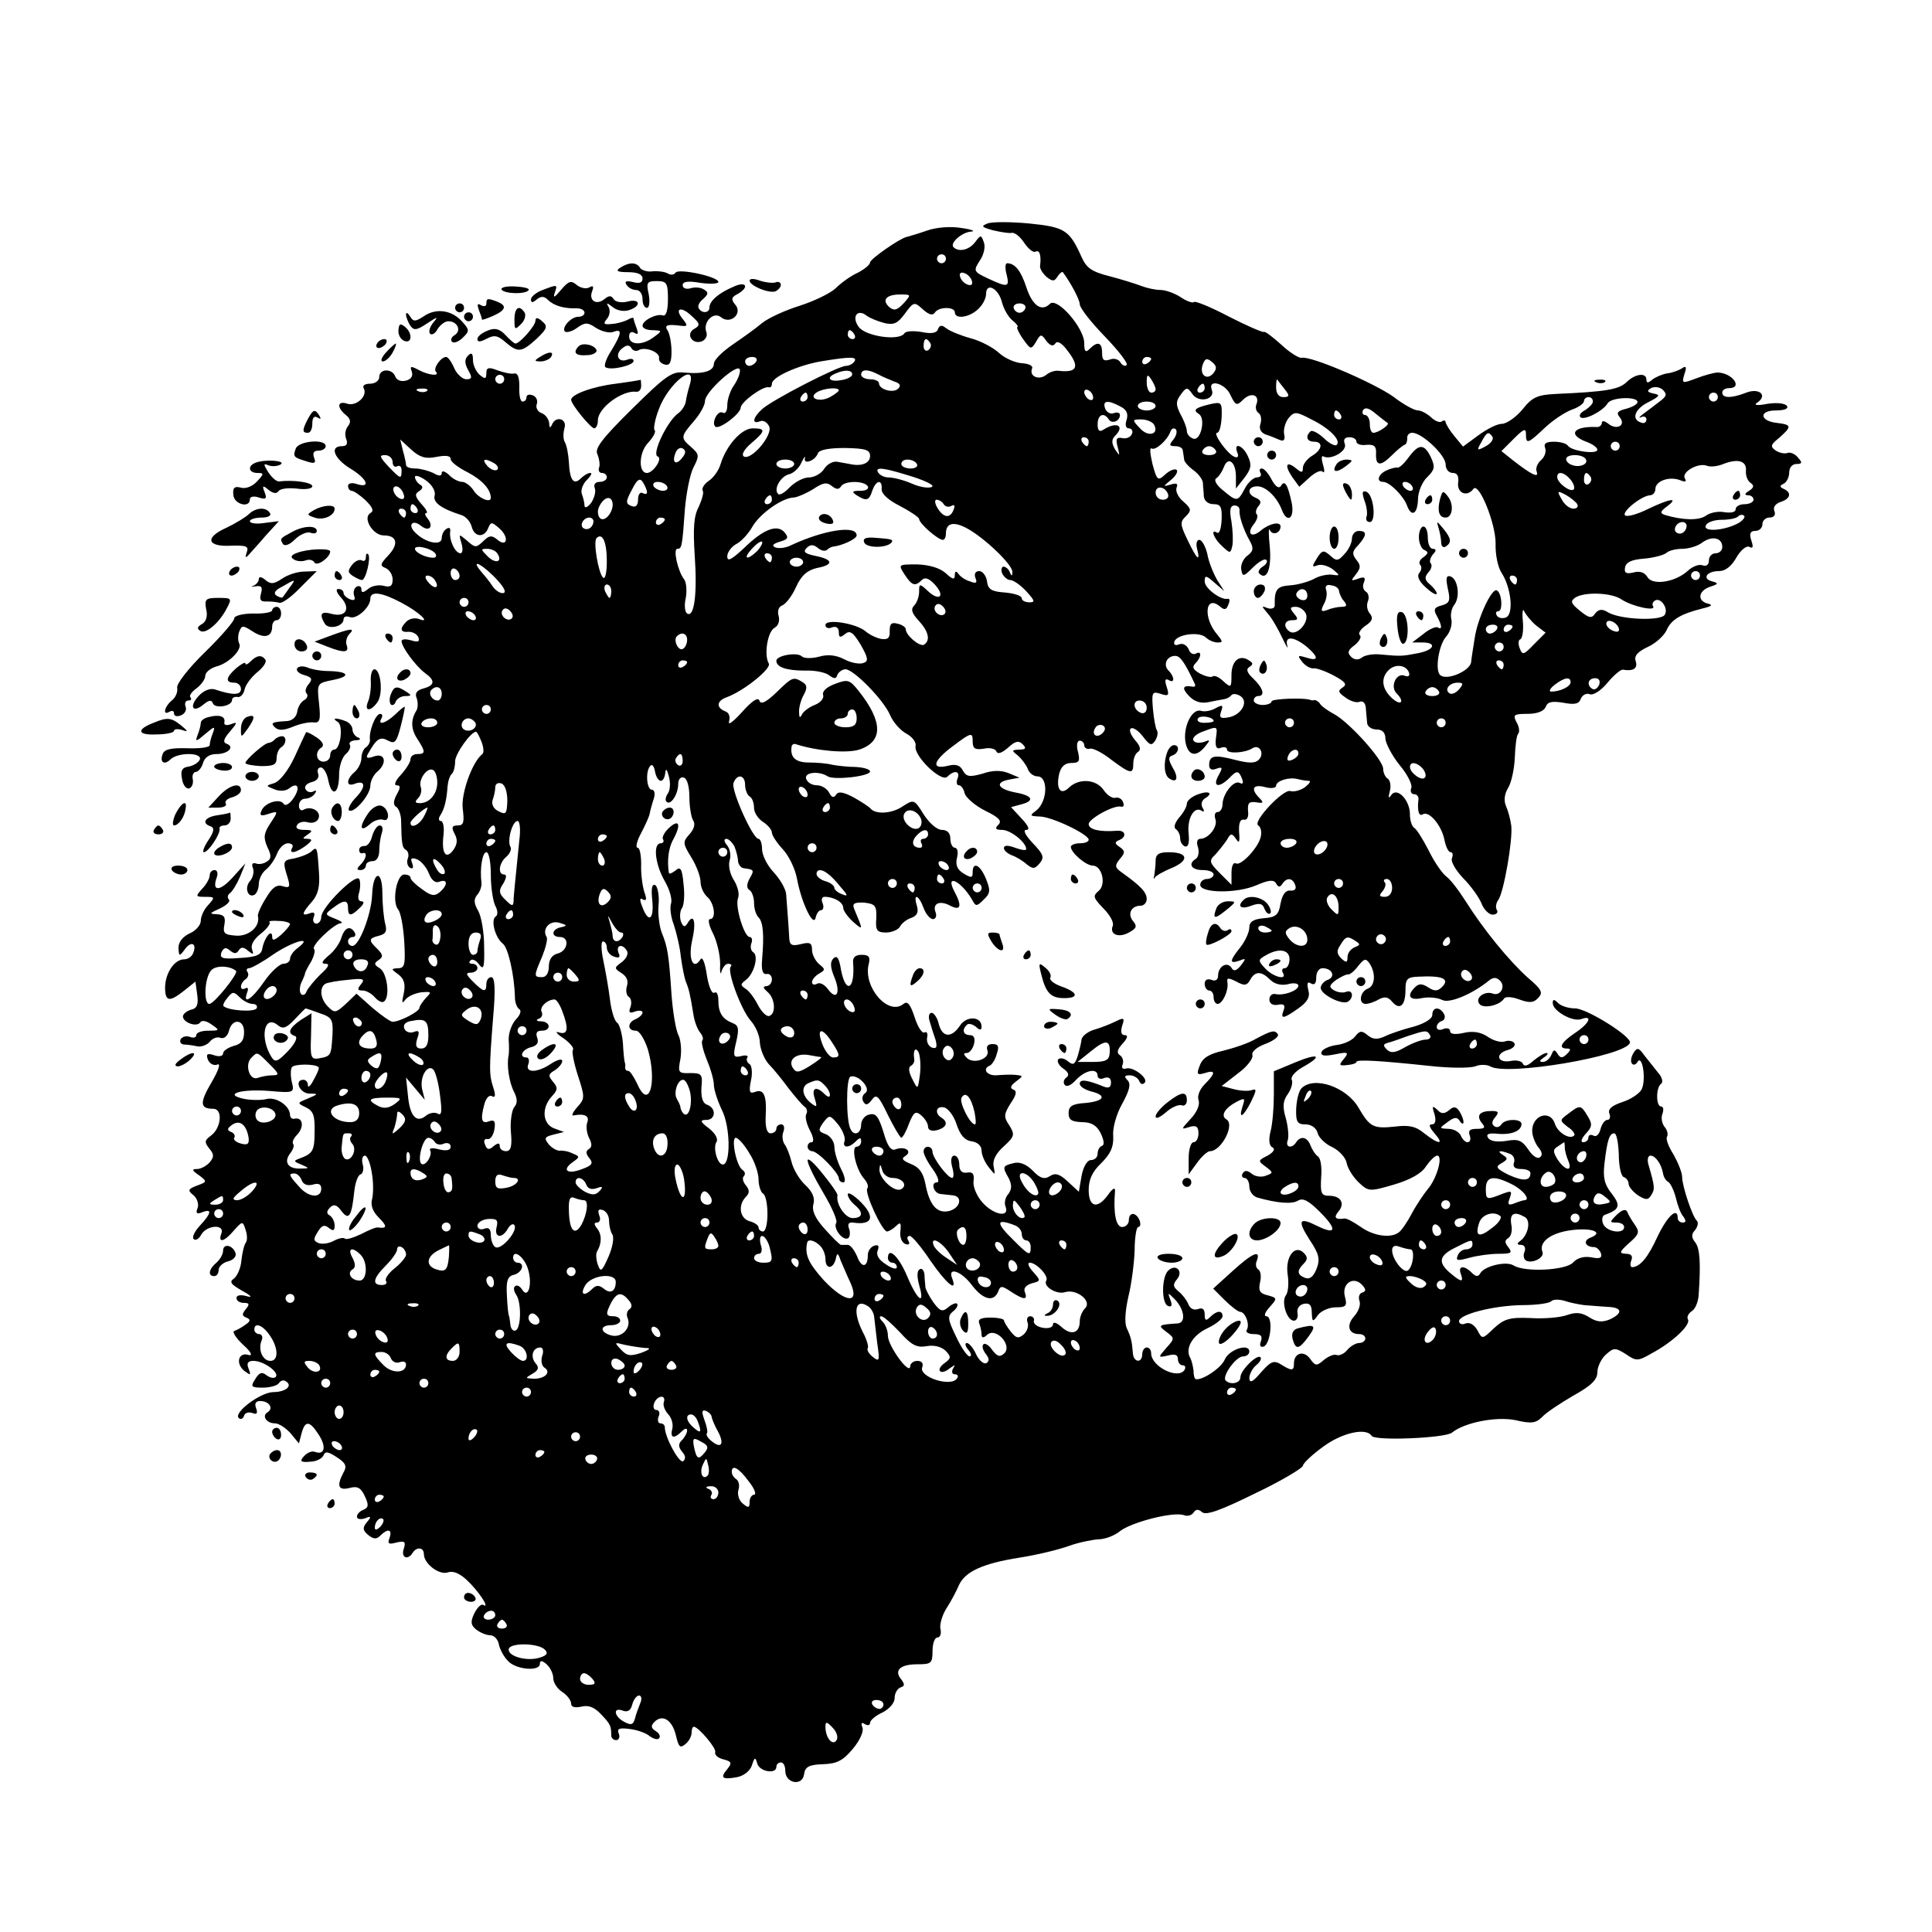 <?xml version="1.0" standalone="no"?>
<!DOCTYPE svg PUBLIC "-//W3C//DTD SVG 20010904//EN"
 "http://www.w3.org/TR/2001/REC-SVG-20010904/DTD/svg10.dtd">
<svg version="1.0" xmlns="http://www.w3.org/2000/svg"
 width="433pt" height="433pt" viewBox="0 0 433 433"
 preserveAspectRatio="xMidYMid meet">
<g transform="translate(0,433) scale(0.1,-0.1)"
fill="#000000" stroke="none">
<path d="M2213 3829 c-15 -6 -13 -8 12 -15 17 -4 35 -7 42 -6 7 2 20 -9 29
-23 9 -13 20 -22 25 -19 9 5 13 -9 10 -32 -1 -6 6 -17 15 -25 13 -10 17 -10
24 1 5 8 11 12 12 10 18 -24 38 -62 38 -72 0 -8 25 -40 56 -72 31 -32 53 -61
49 -64 -3 -4 -10 -1 -14 6 -4 7 -15 10 -24 6 -13 -4 -17 -1 -17 15 0 24 -10
27 -28 9 -9 -9 -12 -6 -12 13 0 34 -61 104 -77 88 -19 -19 -40 -3 -53 38 -12
36 -25 53 -43 53 -4 0 -5 -11 -1 -25 7 -29 3 -30 -42 -9 -32 15 -33 17 -18 40
9 13 13 31 9 41 -6 17 -7 17 -19 1 -13 -18 -37 -24 -49 -12 -9 9 19 34 40 35
10 1 0 5 -22 8 -23 4 -56 2 -78 -6 -20 -7 -41 -13 -45 -14 -17 -4 -82 -50 -82
-57 0 -5 -12 -15 -27 -23 -16 -7 -38 -23 -50 -35 -13 -12 -49 -29 -80 -39 -32
-10 -70 -27 -85 -39 -14 -12 -45 -34 -67 -49 -23 -16 -41 -34 -41 -42 0 -17
-24 -24 -67 -20 -27 3 -41 -7 -117 -82 -67 -66 -84 -89 -77 -101 4 -10 6 -23
4 -29 -3 -7 0 -13 6 -13 6 0 11 -4 11 -10 0 -5 -7 -10 -16 -10 -10 0 -14 -6
-11 -14 3 -8 -1 -22 -8 -33 -8 -10 -15 -13 -15 -6 0 6 -3 18 -6 26 -3 8 2 22
11 31 9 9 13 16 8 16 -5 0 -14 -5 -21 -12 -16 -16 -25 -5 -27 36 -1 18 -5 38
-9 45 -4 6 -4 20 -1 31 7 22 -20 29 -28 8 -4 -8 -6 -7 -6 3 -1 9 -8 20 -17 23
-9 3 -14 13 -11 20 3 8 -1 17 -9 20 -8 3 -14 1 -14 -4 0 -6 -4 -10 -9 -10 -5
0 -8 15 -7 33 0 20 -3 31 -11 30 -7 -2 -24 2 -38 7 -20 8 -25 6 -25 -6 0 -14
-3 -14 -15 -4 -8 7 -15 22 -15 33 0 15 -3 18 -11 10 -8 -8 -8 -17 0 -32 10
-17 9 -21 -4 -21 -8 0 -21 11 -27 25 -6 14 -14 25 -18 25 -12 0 -30 -26 -23
-33 10 -11 -17 -8 -39 4 -17 9 -20 9 -15 -4 3 -9 -1 -17 -13 -20 -11 -3 -21 1
-24 9 -7 19 -36 18 -36 -1 0 -8 -9 -15 -21 -15 -11 0 -17 -4 -14 -10 10 -17
-16 -41 -36 -35 -23 8 -25 -8 -4 -25 11 -9 12 -16 5 -25 -6 -7 -8 -20 -4 -29
4 -11 1 -16 -10 -16 -28 0 -17 -28 19 -50 38 -23 47 -45 15 -35 -11 4 -20 2
-20 -4 0 -6 4 -11 8 -11 5 0 19 -10 31 -21 16 -16 20 -24 11 -29 -18 -11 6
-50 30 -50 30 0 34 -19 11 -44 -19 -20 -20 -24 -7 -29 9 -4 16 -15 16 -26 0
-14 -5 -18 -20 -14 -11 3 -27 0 -35 -7 -11 -9 -15 -9 -15 -1 0 7 -5 9 -11 6
-6 -4 -8 -13 -5 -21 3 -8 0 -11 -10 -7 -7 3 -14 9 -14 14 0 5 -5 9 -12 9 -6 0
-4 -8 6 -19 23 -25 11 -45 -20 -37 -25 7 -29 0 -16 -22 9 -14 42 -6 42 10 0 6
6 8 14 5 15 -6 46 22 46 41 0 18 25 15 70 -9 40 -21 68 -48 38 -36 -9 3 -21 0
-27 -6 -16 -16 -14 -25 5 -23 9 0 19 -5 22 -13 3 -9 -1 -11 -17 -6 -11 3 -21
3 -21 -2 0 -13 32 -56 52 -71 24 -17 23 -28 -3 -35 -15 -4 -20 -11 -15 -22 3
-9 3 -22 -1 -28 -13 -21 -12 -42 3 -64 18 -28 18 -33 -1 -33 -8 0 -15 -5 -15
-12 0 -6 -10 -22 -22 -35 -12 -13 -16 -23 -9 -23 9 0 9 -5 0 -21 -8 -15 -8
-24 0 -28 5 -4 10 -18 10 -31 1 -50 2 -60 11 -65 5 -3 7 -12 4 -19 -3 -8 -1
-17 5 -21 7 -3 8 0 5 10 -5 11 -2 14 11 9 9 -4 21 -18 26 -31 6 -16 15 -23 24
-19 19 7 19 -8 0 -24 -11 -9 -19 -8 -39 7 -14 10 -26 21 -26 26 0 4 -6 7 -14
7 -17 0 -28 -60 -14 -78 6 -6 12 -39 14 -72 3 -52 1 -60 -14 -60 -16 -1 -16
-2 1 -14 13 -10 16 -22 12 -42 -5 -21 -4 -25 3 -15 6 8 22 15 36 17 23 2 24 1
11 -12 -8 -9 -15 -19 -15 -23 0 -8 -44 -31 -60 -31 -5 0 -25 14 -45 31 l-36
32 -24 -23 c-22 -20 -25 -21 -39 -7 -18 17 -21 43 -7 52 5 3 28 7 51 9 34 4
39 2 29 -10 -9 -11 -8 -14 4 -14 8 0 20 -7 27 -15 7 -8 16 -13 20 -10 15 9 8
65 -9 75 -13 8 -13 11 -3 18 11 7 11 12 -2 25 -21 20 -20 24 4 30 15 4 18 10
13 28 -3 13 -6 43 -6 67 0 54 -21 51 -23 -4 -2 -44 -29 -114 -44 -114 -6 0
-10 5 -10 10 0 6 5 10 11 10 5 0 7 5 4 10 -10 17 -23 11 -30 -12 -4 -13 -17
-31 -29 -40 -15 -13 -17 -18 -6 -18 10 0 6 -8 -12 -24 -14 -14 -28 -31 -31
-38 -2 -7 -8 -10 -12 -6 -4 4 -4 15 0 25 5 10 9 20 9 23 1 3 7 15 14 26 6 12
9 24 6 27 -8 7 45 57 60 58 6 0 0 5 -13 10 -23 9 -24 10 -5 24 25 19 34 19 34
0 0 -19 7 -19 26 0 10 9 11 15 4 15 -7 0 -9 8 -5 20 3 11 3 25 0 30 -8 13 -85
-64 -85 -85 0 -8 -5 -15 -11 -15 -6 0 -9 7 -6 14 4 10 1 13 -9 9 -19 -7 -18 0
5 26 14 16 18 34 16 64 -4 60 -4 61 -18 48 -8 -6 -24 -12 -38 -15 -25 -4 -26
-6 -14 -44 6 -20 4 -23 -12 -18 -13 4 -23 -3 -37 -27 -11 -17 -19 -36 -18 -40
6 -23 -20 -46 -49 -44 -26 2 -30 5 -26 25 3 17 -1 22 -17 23 -18 1 -17 2 7 13
15 7 24 16 20 20 -4 4 -3 10 2 14 6 4 16 21 23 37 l12 30 -29 -32 c-29 -32
-47 -31 -35 1 3 9 1 16 -5 16 -6 0 -11 -5 -11 -12 0 -6 -7 -20 -17 -30 -15
-17 -15 -18 7 -18 22 0 22 -1 7 -18 -10 -10 -17 -26 -17 -36 0 -9 -11 -22 -25
-28 -15 -7 -25 -19 -25 -32 1 -20 2 -20 14 -4 14 20 28 14 19 -8 -3 -8 -12
-14 -20 -14 -22 0 -42 -30 -43 -62 0 -33 9 -35 43 -8 l25 20 4 -29 c3 -22 0
-31 -14 -34 -10 -3 -18 -10 -18 -15 0 -14 32 -25 39 -13 4 5 14 3 25 -5 19
-13 19 -14 -7 -14 -15 0 -27 -4 -27 -10 0 -5 -6 -7 -14 -4 -8 3 -17 1 -21 -5
-3 -6 0 -11 7 -12 7 0 21 -2 30 -4 9 -2 22 3 28 10 6 8 17 12 24 9 8 -3 16 4
19 15 7 30 35 27 34 -3 0 -17 -6 -26 -23 -30 -13 -4 -24 -11 -24 -17 0 -6 -9
-8 -20 -4 -15 5 -19 3 -14 -10 4 -9 13 -14 21 -11 8 4 4 -11 -13 -40 -27 -46
-26 -59 4 -59 22 0 18 -43 -5 -60 -15 -11 -15 -15 -4 -29 11 -13 11 -19 1 -31
-7 -8 -20 -15 -28 -15 -13 0 -12 -3 4 -14 19 -14 18 -15 -4 -23 -21 -8 -22
-11 -8 -22 8 -7 12 -20 9 -28 -5 -12 -2 -15 10 -10 23 9 21 -2 -5 -30 -12 -13
-18 -26 -14 -30 4 -4 12 0 17 10 13 22 54 24 45 2 -8 -22 7 -18 28 7 19 21 20
22 26 3 4 -11 5 -24 1 -30 -4 -5 -8 -23 -10 -40 -1 -16 -9 -34 -16 -40 -12 -8
-8 -13 18 -28 20 -11 24 -16 10 -12 -14 4 -23 2 -23 -4 0 -6 7 -11 16 -11 13
0 14 -3 5 -14 -9 -11 -9 -15 1 -19 10 -4 10 -8 -2 -16 -8 -6 -19 -12 -25 -14
-5 -2 4 -16 20 -31 17 -15 22 -25 13 -23 -23 8 -31 -18 -11 -35 15 -11 16 -11
10 5 -5 12 -1 17 11 17 23 0 59 -26 50 -36 -4 -4 -13 -2 -21 4 -10 8 -16 6
-25 -9 -11 -17 -9 -19 17 -19 17 0 33 5 36 10 4 6 11 8 16 4 16 -10 -1 -24
-29 -24 -29 -1 -89 -46 -77 -58 4 -4 10 -2 12 5 2 7 11 9 19 6 10 -4 12 0 8
11 -4 10 -1 16 9 16 20 0 31 -16 17 -25 -14 -8 -3 -25 16 -25 9 0 24 -10 35
-22 l19 -23 6 23 c8 29 18 28 38 -3 18 -27 14 -47 -8 -39 -7 3 -18 -2 -25 -10
-10 -11 -7 -14 14 -12 13 0 27 7 30 14 4 10 10 9 30 -4 20 -13 23 -20 15 -34
-16 -30 -12 -41 13 -35 18 5 26 1 35 -19 9 -19 8 -25 -4 -30 -8 -3 -14 -10
-14 -15 0 -6 8 -7 18 -4 14 6 15 4 4 -9 -10 -12 -9 -18 3 -28 12 -10 19 -10
27 -2 17 17 28 15 21 -5 -5 -13 -2 -15 16 -10 18 4 21 2 16 -14 -7 -20 9 -27
20 -9 9 14 25 12 25 -3 0 -22 35 -48 54 -41 11 4 26 -2 42 -17 26 -24 54 -66
37 -56 -4 3 -13 -5 -20 -19 -9 -19 -8 -26 4 -36 9 -7 23 -13 32 -13 8 0 17 -9
19 -20 2 -11 11 -28 20 -37 17 -20 72 -25 72 -7 0 8 5 8 15 -1 8 -7 15 -21 15
-31 0 -10 9 -24 20 -31 11 -7 20 -19 20 -26 0 -8 8 -10 23 -7 16 4 29 -1 44
-17 21 -22 23 -26 23 -48 0 -5 5 -10 11 -10 6 0 9 7 6 14 -5 12 1 14 24 11 17
-2 37 -9 45 -16 8 -6 18 -9 21 -5 4 4 1 11 -7 16 -11 7 -12 12 -3 21 18 18 40
4 48 -31 6 -25 9 -29 21 -19 8 6 14 18 14 25 0 8 2 14 5 14 10 0 51 -48 48
-57 -2 -6 6 -13 18 -16 19 -5 20 -8 9 -22 -17 -20 -11 -24 22 -18 15 3 29 14
33 26 6 19 8 20 12 5 5 -19 43 -25 43 -8 0 6 5 10 10 10 6 0 10 -8 10 -19 0
-28 38 -35 42 -8 2 17 11 22 42 23 32 1 45 8 67 34 16 19 25 39 22 48 -4 10
-2 13 5 8 7 -4 12 -3 12 3 0 5 12 16 28 23 15 8 27 21 27 32 0 11 6 21 13 24
10 3 10 7 2 18 -17 20 -3 34 36 34 31 0 34 2 34 30 0 17 5 30 11 30 6 0 9 8 7
18 -3 9 3 31 13 47 11 17 23 40 28 52 14 31 54 49 136 62 39 6 88 18 110 26
22 8 52 14 66 15 15 0 37 8 50 19 27 20 120 44 143 35 8 -3 17 0 21 6 5 8 11
8 19 1 9 -8 42 4 119 42 59 28 107 57 107 62 1 6 21 25 46 43 42 31 96 43 108
24 7 -12 165 -5 180 7 28 23 100 37 143 28 34 -8 45 -7 59 7 9 10 41 31 70 48
40 22 54 36 54 52 0 13 9 31 19 40 18 16 21 16 45 1 23 -16 27 -16 58 2 47 25
88 64 81 76 -3 5 1 13 8 18 8 4 15 21 16 36 5 72 3 106 -8 119 -8 10 -9 18 0
27 6 8 8 17 4 21 -10 9 -33 78 -33 98 0 10 -9 32 -19 50 -11 17 -18 35 -15 40
3 5 1 15 -5 22 -6 7 -9 21 -5 30 3 9 2 16 -3 16 -12 0 -12 43 0 51 5 4 2 15
-7 25 -9 11 -22 28 -31 39 -12 17 -16 18 -24 5 -5 -8 -7 -18 -4 -23 3 -5 9 -4
13 3 11 18 20 -41 9 -62 -5 -9 -24 -22 -43 -28 -24 -8 -33 -16 -29 -26 3 -8 1
-14 -5 -14 -5 0 -12 -9 -15 -21 -3 -12 -10 -18 -16 -14 -6 3 -11 1 -11 -4 0
-6 -5 -11 -12 -11 -6 0 -4 8 6 19 15 16 15 22 4 40 -15 25 -17 25 -43 5 -20
-15 -20 -15 -1 -30 11 -7 17 -16 14 -19 -10 -10 -37 7 -43 26 -11 34 -53 19
-51 -18 1 -12 8 -28 15 -36 8 -10 8 -17 2 -21 -6 -4 -17 4 -26 18 -14 20 -22
24 -49 19 -21 -3 -36 -1 -41 7 -5 8 1 11 21 9 31 -3 54 6 54 22 0 12 -37 12
-45 -1 -4 -6 -11 -8 -16 -4 -6 4 -6 11 2 20 9 11 8 14 -8 14 -27 0 -35 -10
-22 -27 9 -10 7 -13 -11 -13 -16 0 -20 -4 -16 -15 3 -8 1 -15 -5 -15 -5 0 -12
7 -15 15 -4 8 -16 15 -28 15 -21 1 -21 1 -2 15 16 12 22 12 28 2 4 -6 8 -7 8
-2 0 6 -4 16 -9 24 -7 11 -13 12 -23 3 -11 -9 -18 -9 -27 1 -11 10 -12 8 -6
-10 4 -15 2 -23 -6 -23 -8 0 -5 -7 6 -20 23 -26 10 -26 -23 0 -19 16 -35 19
-66 15 -48 -5 -56 -1 -81 42 -27 47 -100 72 -128 44 -6 -6 -11 -26 -12 -46 -1
-30 3 -35 21 -35 13 0 24 -8 27 -19 2 -10 17 -25 33 -32 16 -8 30 -24 32 -35
2 -12 14 -31 26 -43 23 -22 25 -22 80 -6 37 11 62 25 72 41 9 13 20 24 25 24
14 0 -1 -52 -21 -75 -9 -11 -26 -36 -36 -55 -10 -19 -23 -38 -29 -42 -18 -14
-57 -8 -85 12 -16 11 -32 20 -37 19 -20 -3 -25 2 -13 16 15 18 5 35 -21 35
-18 0 -20 6 -18 41 2 22 -1 43 -7 47 -6 4 -13 15 -17 25 -7 19 -22 22 -32 7
-9 -15 -25 -12 -19 4 3 8 1 30 -4 49 -8 27 -7 40 5 56 8 12 11 26 8 31 -3 6 7
18 24 28 47 26 37 33 -16 11 l-48 -20 0 -52 c0 -29 -3 -65 -7 -81 -5 -19 -4
-33 3 -37 8 -4 4 -11 -10 -19 -22 -11 -22 -12 -4 -25 17 -13 17 -14 0 -20 -9
-4 -24 -2 -31 4 -10 8 -16 9 -21 1 -3 -5 -1 -10 4 -10 6 0 11 -9 11 -19 0 -11
8 -22 18 -25 46 -13 78 -15 91 -7 11 7 24 0 49 -25 40 -40 37 -53 -7 -31 -40
20 -44 12 -15 -33 20 -30 23 -42 15 -63 -7 -18 -15 -25 -26 -21 -18 7 -19 16
-3 32 9 9 9 15 0 24 -20 20 -42 -9 -36 -49 3 -19 1 -40 -4 -46 -11 -14 2 -57
18 -57 6 0 10 8 8 17 -2 10 4 19 15 21 12 2 17 -3 17 -20 1 -21 2 -22 14 -5 7
9 25 17 40 17 23 0 26 3 20 25 -7 29 20 46 39 25 9 -10 9 -14 0 -17 -7 -2 -9
-11 -6 -19 3 -8 -2 -23 -12 -34 -18 -20 -13 -40 11 -40 8 0 14 -4 14 -10 0 -5
-6 -10 -14 -10 -7 0 -19 -7 -26 -15 -7 -9 -18 -14 -24 -12 -6 3 -19 -3 -29
-11 -16 -14 -19 -14 -31 3 -14 19 -36 13 -36 -11 0 -17 -5 -17 -29 -2 -16 10
-23 7 -45 -18 -18 -21 -25 -25 -26 -13 0 9 7 22 15 29 9 7 13 15 10 18 -7 8
-45 -29 -45 -45 0 -13 -22 -18 -33 -7 -9 9 23 54 39 54 8 0 14 5 14 11 0 19
-45 5 -55 -18 -8 -19 -50 -47 -65 -44 -3 1 -5 9 -5 19 -1 9 -4 22 -7 28 -13
21 4 51 38 67 19 9 34 21 34 27 0 14 -13 13 -28 -2 -9 -9 -12 -8 -12 6 0 12
-5 16 -15 12 -10 -3 -18 1 -22 12 -4 9 -14 22 -22 28 -12 10 -13 15 -3 27 15
18 -3 36 -20 19 -15 -15 -15 -74 0 -79 8 -3 10 1 5 14 -6 16 -6 17 9 2 22 -22
27 -53 8 -55 -44 -3 -46 -4 -26 -19 19 -14 19 -15 0 -36 -19 -22 -19 -22 4
-17 15 4 22 2 22 -8 0 -8 5 -14 11 -14 5 0 7 -4 4 -10 -14 -23 -75 7 -75 37 0
7 -4 13 -10 13 -5 0 -10 -7 -10 -15 0 -21 -20 -19 -21 3 -2 25 -4 35 -14 56
-5 12 -3 39 4 70 7 28 13 75 14 104 0 28 4 52 8 52 5 0 6 7 3 15 -8 19 -24 19
-24 0 0 -8 -7 -15 -15 -15 -14 0 -20 31 -16 80 1 10 -5 7 -15 -7 -24 -34 -44
-29 -44 10 0 23 8 41 28 60 21 21 28 36 27 60 -2 18 7 50 20 73 17 31 20 45
12 53 -8 8 -7 11 5 11 9 0 18 -6 21 -12 2 -7 8 -10 12 -5 11 9 -26 38 -42 32
-7 -2 -10 2 -7 9 3 8 0 17 -6 21 -8 5 -6 13 6 26 11 12 13 19 5 19 -8 0 -10 7
-6 21 6 17 4 19 -12 11 -10 -5 -31 -14 -48 -19 -16 -4 -30 -15 -31 -23 -1 -8
-5 -25 -9 -38 -6 -18 -10 -20 -21 -11 -8 7 -18 9 -22 5 -4 -4 1 -14 11 -21 12
-8 14 -15 7 -20 -5 -3 -8 -11 -4 -16 4 -6 14 -2 25 10 21 23 49 28 49 10 0 -6
7 -9 15 -5 9 3 15 0 15 -10 0 -11 -5 -14 -17 -9 -37 15 -53 17 -53 6 0 -6 11
-13 25 -17 37 -9 30 -22 -12 -26 -30 -2 -38 -7 -38 -23 0 -15 7 -19 30 -20 21
0 33 -7 42 -25 7 -15 9 -26 3 -28 -6 -2 -10 -10 -10 -18 0 -8 -7 -14 -15 -14
-8 0 -17 -14 -21 -36 l-6 -35 -25 23 c-18 17 -28 20 -40 12 -12 -8 -22 -5 -38
12 -15 15 -30 21 -44 17 -24 -6 -25 -8 -10 -34 7 -15 7 -24 -1 -35 -7 -7 -10
-21 -6 -29 9 -25 -28 -18 -53 11 -12 14 -21 35 -19 47 2 16 -2 21 -14 19 -12
-2 -18 4 -18 18 0 11 -5 20 -11 20 -7 0 -9 -10 -5 -25 4 -14 4 -25 0 -25 -10
0 -43 44 -44 58 0 15 -20 16 -20 1 0 -6 9 -24 21 -40 12 -17 15 -29 9 -29 -15
0 -7 -25 8 -26 7 -1 19 -2 27 -3 23 -2 18 -28 -7 -35 -28 -7 -45 13 -54 61 -5
25 -14 37 -32 44 -19 8 -23 12 -13 18 17 11 -1 23 -22 15 -10 -4 -18 7 -27 39
-11 35 -17 43 -32 39 -10 -2 -18 -13 -18 -23 0 -19 -15 -26 -23 -11 -11 17
-11 115 -1 119 18 6 48 -28 33 -37 -6 -4 -8 -13 -4 -19 5 -9 10 -8 19 4 10 14
15 10 36 -34 14 -28 27 -50 30 -51 3 0 11 14 17 31 11 27 15 30 28 19 8 -7 15
-18 15 -25 0 -8 8 -11 20 -8 22 6 26 18 10 28 -16 10 -12 27 6 23 9 -2 22 -19
28 -38 8 -24 18 -36 34 -38 13 -2 22 -10 22 -21 0 -9 7 -26 16 -37 15 -19 15
-19 11 2 -3 13 5 29 23 45 24 22 25 26 12 47 -13 19 -12 25 3 49 13 19 15 28
6 31 -8 3 -6 9 6 18 17 13 17 13 -2 15 -11 1 -30 0 -42 -1 -22 -1 -32 15 -14
22 4 2 12 13 15 26 6 17 3 22 -9 22 -11 0 -15 -5 -12 -14 7 -19 -31 -32 -46
-17 -8 8 -8 11 0 11 6 0 13 9 16 20 3 13 0 20 -9 20 -15 0 -19 12 -7 23 3 4
12 2 20 -4 9 -9 13 -8 13 0 0 23 -33 25 -48 3 -19 -29 -40 -28 -48 3 -3 14
-11 25 -16 25 -6 0 -8 -9 -4 -20 3 -11 9 -30 13 -41 4 -16 2 -20 -8 -17 -8 3
-13 13 -11 23 2 9 -1 14 -6 11 -5 -3 -15 12 -22 34 -10 30 -16 37 -25 30 -34
-28 -91 38 -78 89 4 16 1 21 -16 21 -14 0 -20 -6 -19 -17 5 -60 -16 -73 -27
-17 -4 26 -9 34 -17 26 -8 -8 -7 -20 2 -42 15 -36 5 -54 -15 -26 -8 10 -18 15
-24 11 -6 -3 -11 -2 -11 4 0 5 7 14 16 19 14 8 14 10 0 21 -9 8 -16 22 -16 32
0 16 -5 18 -25 13 -20 -5 -25 -2 -26 12 -1 23 -5 72 -7 100 -1 12 -14 34 -28
49 -15 16 -26 39 -26 52 0 13 -4 23 -8 23 -13 0 -62 110 -56 125 8 22 26 18
26 -4 0 -11 5 -23 10 -26 6 -3 10 -15 10 -26 0 -10 9 -24 20 -31 11 -7 20 -18
20 -24 0 -6 11 -23 25 -38 13 -14 27 -43 31 -64 10 -55 37 -111 42 -89 2 9 7
17 12 17 5 0 7 7 4 15 -4 8 -2 15 4 15 21 0 42 -12 42 -25 0 -6 10 -20 22 -31
23 -20 23 -20 2 30 -4 11 1 14 23 13 25 -3 28 -7 27 -35 -2 -27 1 -32 22 -32
12 0 27 6 31 13 4 8 16 17 26 20 13 5 16 13 12 27 -9 29 4 25 15 -5 5 -14 15
-25 21 -25 6 0 9 7 6 15 -8 20 9 28 33 15 23 -12 27 -1 9 32 -22 42 16 23 40
-19 8 -15 10 -15 26 1 15 14 15 21 5 46 -13 32 -30 40 -30 15 0 -13 -3 -13
-20 -3 -15 9 -19 20 -15 36 3 12 1 22 -5 22 -5 0 -10 9 -10 20 0 13 -7 20 -19
20 -11 0 -28 15 -41 35 -21 34 -22 34 -48 17 -24 -16 -61 -18 -72 -3 -3 3 -19
14 -37 24 -23 12 -34 14 -39 6 -5 -8 -10 -7 -16 5 -5 9 -17 16 -27 16 -11 0
-21 6 -24 14 -6 15 28 19 48 6 14 -9 95 0 95 11 0 5 -15 9 -32 10 -18 0 -42 3
-53 5 -11 3 -34 5 -52 5 -29 0 -42 11 -39 34 0 6 5 9 10 7 46 -15 114 -21 142
-12 54 18 53 63 -2 132 -20 25 -24 26 -53 15 -19 -7 -29 -17 -26 -25 2 -7 -6
-17 -19 -22 -13 -5 -26 -15 -29 -22 -4 -8 -6 -6 -6 5 -1 10 4 28 10 39 9 16 8
23 -2 29 -21 13 -23 12 -59 -23 -23 -22 -35 -28 -38 -18 -3 8 -17 -1 -39 -26
-19 -21 -32 -31 -29 -21 3 11 0 20 -9 23 -20 8 -19 23 3 31 39 14 102 65 95
76 -11 19 -3 71 13 80 9 5 12 16 9 27 -3 10 0 20 8 23 8 3 22 21 31 41 12 27
26 38 47 43 38 7 37 19 -3 27 -24 5 -29 9 -20 18 8 8 15 8 25 0 8 -7 17 -8 21
-4 4 4 11 7 14 7 19 2 52 17 52 25 0 24 -74 12 -147 -22 -11 -6 -27 -8 -35 -5
-9 4 -6 8 10 13 18 5 20 9 11 20 -16 20 -47 9 -91 -34 -28 -26 -38 -32 -38
-19 0 9 9 21 19 27 11 5 28 23 37 39 17 30 68 66 94 66 8 1 27 9 43 19 21 14
30 16 41 7 10 -8 16 -9 21 -1 8 13 52 13 60 0 3 -6 -4 -10 -17 -10 -18 0 -20
-2 -8 -10 22 -14 28 -12 35 10 8 24 23 27 21 3 0 -10 15 -24 41 -37 23 -12 42
-25 43 -29 0 -10 41 -46 53 -47 4 0 7 6 7 14 0 24 17 28 47 12 39 -21 103 -82
102 -98 0 -10 -2 -10 -6 0 -2 6 -9 12 -14 12 -4 0 -6 -7 -3 -15 4 -8 12 -15
18 -15 7 0 23 -11 36 -25 19 -21 21 -25 7 -25 -9 0 -17 4 -17 9 0 6 -17 11
-37 13 -31 2 -39 7 -41 26 -2 12 -10 22 -17 22 -9 0 -12 -6 -9 -15 5 -11 2
-14 -12 -8 -11 3 -22 11 -26 17 -5 7 -8 6 -8 -3 0 -11 -5 -10 -20 4 -13 12
-37 19 -64 20 -43 0 -43 0 -29 -22 17 -26 24 -28 39 -13 7 7 16 4 29 -10 24
-26 11 -39 -15 -15 -19 18 -20 17 -20 -1 0 -11 -5 -25 -11 -31 -8 -8 -6 -17
10 -34 22 -24 27 -44 12 -54 -10 -5 -41 21 -41 35 0 4 -8 10 -18 12 -14 4 -18
0 -18 -16 1 -16 -4 -20 -19 -18 -11 2 -27 10 -35 17 -21 18 -90 29 -90 14 0
-6 7 -9 15 -5 9 3 15 -1 15 -11 0 -12 3 -13 14 -4 11 9 18 4 35 -24 17 -30 18
-37 6 -41 -8 -3 -27 0 -42 8 -19 10 -38 12 -58 6 -16 -4 -33 -4 -38 1 -10 10
-57 2 -57 -10 0 -14 22 -22 64 -22 22 1 47 -4 55 -11 11 -8 15 -8 18 2 3 6 11
12 18 12 18 0 86 -69 100 -103 7 -16 23 -34 36 -41 13 -7 23 -19 21 -28 -4
-23 58 -82 71 -69 16 16 30 13 23 -4 -3 -8 -2 -15 3 -15 5 0 11 -8 13 -18 3
-10 24 -28 46 -39 31 -15 38 -23 30 -31 -9 -9 -7 -12 8 -12 19 0 54 -28 54
-43 0 -4 -11 -2 -25 3 -16 6 -25 6 -25 -1 0 -5 8 -12 18 -16 9 -3 24 -12 33
-20 14 -11 18 -11 29 2 11 13 9 20 -15 45 -17 18 -23 30 -15 30 9 0 5 9 -10
25 l-24 26 22 6 c32 8 27 20 -13 27 -40 8 -46 23 -12 29 l22 4 -24 10 c-17 7
-36 7 -59 -1 -29 -8 -36 -7 -44 7 -6 12 -16 15 -32 11 -40 -10 -36 10 10 44
41 31 44 31 44 11 0 -17 5 -20 25 -17 13 3 26 0 28 -6 3 -7 12 -4 26 8 16 15
24 17 33 8 9 -9 7 -12 -8 -12 -17 -1 -17 -2 -3 -13 8 -7 18 -20 22 -29 3 -10
13 -18 22 -18 25 0 23 -57 -3 -77 -15 -11 -14 -12 8 -13 27 0 110 -40 110 -52
0 -5 -9 -8 -20 -8 -11 0 -20 -4 -20 -8 0 -13 34 -42 49 -42 21 0 31 -43 13
-57 -13 -11 -12 -15 11 -39 14 -14 24 -31 21 -39 -8 -19 13 -28 36 -15 17 9
19 14 10 25 -14 16 -5 35 16 35 8 0 14 7 14 15 0 15 -13 29 -55 59 -17 12 -17
16 -5 31 12 14 12 18 -1 27 -11 7 -11 11 -1 15 18 7 15 23 -5 21 -39 -3 -63 3
-63 15 0 12 58 44 73 39 5 -1 7 3 4 10 -2 7 -10 12 -17 10 -7 -2 -19 6 -27 18
-17 24 -55 26 -77 5 -19 -19 -30 -3 -22 31 4 16 13 24 27 24 18 0 20 4 15 25
-4 14 -2 25 4 25 5 0 10 -5 10 -10 0 -6 6 -10 13 -8 6 2 28 -9 48 -25 43 -32
49 -33 49 -8 0 11 5 23 11 26 7 5 4 14 -7 26 -9 11 -14 22 -10 26 4 4 16 -3
27 -17 16 -21 20 -22 28 -10 5 8 7 18 4 23 -3 4 -7 26 -9 48 -3 37 -2 40 17
34 18 -6 20 -4 14 15 -5 15 -4 20 4 16 14 -9 14 7 0 21 -13 13 -4 33 15 33 11
0 21 -14 44 -63 2 -4 0 -7 -5 -6 -22 4 -25 -3 -9 -20 12 -13 26 -18 43 -15 14
3 31 6 37 7 6 1 13 5 16 9 3 4 12 3 20 -2 20 -13 1 -44 -28 -48 -17 -3 -20 0
-15 14 5 14 3 15 -12 7 -10 -6 -25 -9 -34 -6 -20 5 -40 -37 -34 -71 6 -30 24
-34 44 -9 12 15 12 16 -3 10 -10 -3 -20 -2 -23 3 -4 6 6 15 20 20 35 13 34 14
30 -16 -2 -18 2 -24 11 -20 8 3 14 1 14 -4 0 -10 40 -8 57 3 16 10 28 -12 14
-26 -8 -8 -22 -8 -53 0 -46 12 -58 10 -58 -12 0 -9 6 -12 16 -8 14 5 15 3 5
-15 -14 -25 0 -29 23 -7 18 19 22 19 30 -1 3 -9 2 -12 -5 -9 -13 8 -38 -23
-39 -47 0 -10 -5 -18 -11 -18 -6 0 -8 -7 -5 -16 6 -16 -15 -44 -34 -44 -7 0
-9 -8 -5 -19 3 -11 1 -22 -5 -26 -18 -11 -10 -25 15 -25 14 0 25 -4 25 -10 0
-5 -7 -10 -15 -10 -8 0 -15 -6 -15 -13 0 -19 82 -20 126 -1 28 12 39 13 44 4
5 -9 9 -9 14 -1 10 15 23 14 29 -3 3 -8 -1 -13 -11 -12 -11 1 -18 -9 -22 -29
-4 -25 -10 -31 -38 -33 -23 -2 -32 -8 -32 -21 0 -10 -9 -30 -20 -44 -25 -31
-25 -38 -2 -30 15 6 15 5 3 -11 -10 -12 -16 -14 -21 -5 -10 15 -30 3 -30 -18
0 -9 -6 -13 -15 -9 -9 3 -15 0 -15 -9 0 -8 5 -15 10 -15 6 0 10 -7 10 -15 0
-8 4 -15 9 -15 11 0 25 30 22 48 -2 11 2 11 20 2 18 -10 24 -9 31 4 11 20 25
20 45 0 10 -10 25 -13 39 -10 13 4 24 2 24 -3 0 -11 -32 -23 -51 -19 -8 2 -14
-4 -14 -12 0 -9 7 -14 19 -12 14 3 17 -1 13 -12 -8 -21 -1 -20 33 4 21 15 27
26 22 42 -3 14 -2 19 6 14 8 -5 12 0 12 13 0 12 6 21 14 21 22 0 30 -19 12
-26 -9 -3 -16 -12 -16 -18 0 -15 48 -39 61 -31 14 9 11 28 -4 22 -8 -3 -20 -1
-28 4 -11 7 -10 11 6 23 11 7 23 13 27 12 4 0 14 8 22 19 14 17 17 18 26 5 14
-22 12 -50 -5 -56 -17 -7 -21 -34 -4 -34 6 0 19 4 29 10 13 7 21 6 30 -5 17
-20 30 -9 30 26 0 25 4 29 28 30 56 3 72 -5 54 -23 -10 -10 -17 -10 -31 -1
-14 9 -21 9 -30 0 -19 -19 -12 -30 16 -24 15 3 35 1 45 -4 16 -9 68 13 106 44
9 7 16 7 24 -1 13 -13 1 -35 -16 -29 -18 7 -40 -9 -31 -22 7 -13 46 -5 56 11
3 5 18 4 34 -2 22 -8 32 -8 42 3 12 12 9 19 -23 46 -42 38 -98 106 -139 171
-16 25 -35 50 -44 56 -9 7 -27 33 -39 58 -13 25 -27 48 -33 51 -5 4 -9 17 -9
30 0 32 -29 62 -42 43 -6 -9 -7 -6 -3 9 3 12 1 24 -5 28 -5 3 -10 13 -10 22 0
20 -75 103 -109 122 -15 8 -29 18 -32 23 -3 5 -9 9 -13 9 -3 -1 -7 -1 -8 0
-15 6 -88 3 -88 -3 0 -4 -9 -8 -20 -8 -11 0 -20 5 -20 10 0 6 5 10 10 10 16 0
11 18 -11 39 -14 13 -17 21 -9 26 9 6 9 9 -1 15 -21 14 -39 -1 -39 -33 0 -29
-1 -29 -18 -14 -10 10 -21 14 -24 11 -4 -3 -16 0 -28 6 -16 9 -19 15 -11 23
14 14 15 30 1 22 -6 -3 -13 1 -16 10 -4 9 -13 14 -21 11 -9 -4 -13 -1 -11 6 6
17 57 23 71 9 6 -6 18 -11 26 -11 12 0 12 2 -1 18 -32 37 -27 90 6 63 10 -9
15 -8 19 4 4 8 3 14 -1 13 -15 -4 -52 23 -52 39 0 14 3 14 22 -3 l22 -19 -16
25 c-8 14 -19 40 -22 58 -4 17 -12 32 -18 32 -6 0 -8 -9 -5 -20 8 -32 -1 -23
-21 19 -17 35 -18 41 -4 54 13 13 12 17 -6 33 -11 9 -18 23 -15 31 4 9 0 11
-13 7 -18 -5 -18 -5 0 10 11 9 17 19 13 23 -4 3 -15 -1 -25 -10 -17 -16 -19
-14 -29 23 -5 22 -7 37 -2 35 8 -6 35 18 42 37 2 7 8 10 12 6 4 -4 2 -14 -5
-23 -10 -12 -10 -15 4 -15 9 0 17 -4 17 -10 1 -5 2 -14 3 -20 0 -5 10 -16 21
-24 11 -8 20 -20 21 -28 0 -7 2 -21 2 -30 1 -11 10 -18 22 -18 16 0 19 -6 18
-35 -1 -19 -5 -32 -10 -29 -16 10 -8 -13 11 -30 18 -17 19 -17 23 1 2 10 1 34
-2 54 -5 26 -3 36 7 36 7 0 12 -5 11 -11 -1 -12 8 -42 24 -70 8 -15 7 -22 -7
-32 -9 -7 -15 -21 -13 -31 3 -16 5 -16 26 5 13 13 27 21 30 17 4 -3 0 -10 -8
-15 -8 -5 -11 -12 -8 -15 17 -18 28 10 24 58 -3 29 -3 46 0 39 6 -13 24 -7 24
8 0 12 -25 7 -44 -9 -21 -18 -33 -7 -16 14 7 9 10 18 7 22 -4 3 -2 12 3 18 8
9 6 14 -5 19 -21 8 -19 26 3 26 19 0 44 -24 55 -53 12 -31 29 -19 22 16 -9 42
-16 52 -24 38 -5 -7 -12 -2 -21 14 -7 14 -17 25 -22 25 -5 0 -6 -4 -3 -10 3
-5 0 -10 -8 -10 -7 0 -20 -11 -27 -25 -16 -30 -18 -30 -49 -4 -15 12 -21 23
-15 27 6 4 13 15 17 25 9 25 27 12 27 -21 l0 -27 19 24 c15 20 17 29 8 48 -11
25 -33 33 -24 9 4 -9 1 -13 -6 -10 -16 6 -50 54 -39 54 5 0 9 16 10 35 1 33 0
35 -26 29 -34 -8 -39 -13 -25 -22 16 -10 4 -62 -13 -55 -8 3 -14 10 -14 17 0
6 -6 23 -14 37 -11 22 -11 29 0 44 13 18 15 18 27 1 15 -20 51 -11 43 10 -10
26 31 15 42 -12 11 -23 14 -24 28 -10 18 18 38 11 30 -10 -3 -7 -1 -16 5 -20
5 -3 7 -14 4 -24 -4 -11 1 -20 12 -24 10 -3 24 -9 31 -12 9 -4 13 0 10 13 -2
11 3 27 10 36 13 15 17 15 51 -3 41 -20 67 -47 57 -57 -3 -4 -17 3 -29 15 -13
12 -27 19 -30 15 -12 -11 -8 -23 8 -23 21 0 19 -18 -5 -32 -11 -7 -20 -19 -20
-27 0 -11 -3 -11 -15 -1 -22 18 -27 8 -9 -19 l16 -22 22 20 c13 12 26 18 30
14 5 -5 5 3 1 16 -4 13 -3 21 1 18 17 -9 54 12 48 28 -4 10 0 15 10 15 9 0 16
-4 16 -10 0 -5 10 -9 23 -7 17 1 22 -3 21 -20 -1 -28 10 -29 36 -3 11 11 23
21 28 23 4 1 6 8 6 15 -1 6 4 12 11 12 22 0 75 -50 75 -71 0 -11 7 -19 16 -19
10 0 14 -7 12 -22 -3 -23 20 -33 34 -14 12 17 50 -76 50 -122 -1 -24 5 -54 14
-67 21 -33 27 -92 9 -99 -8 -3 -17 -1 -20 4 -4 6 -2 10 3 10 11 0 8 43 -4 47
-12 3 -43 -65 -49 -108 -3 -19 -7 -43 -8 -54 -4 -19 -52 -40 -68 -29 -14 8 -5
68 12 87 9 10 14 27 12 38 -3 10 0 25 6 33 14 17 9 58 -8 64 -10 3 -11 -4 -6
-28 6 -26 4 -32 -14 -37 -16 -4 -19 -9 -11 -23 12 -22 13 -33 2 -26 -4 2 -19
-4 -32 -15 l-25 -19 23 0 c33 0 27 -17 -10 -24 -36 -7 -39 -7 -83 -3 -16 2
-36 -1 -43 -7 -8 -6 -17 -5 -24 2 -9 9 -7 15 8 26 10 8 16 18 12 22 -5 4 1 14
13 22 15 10 17 17 9 27 -6 7 -8 19 -4 28 3 8 1 18 -5 21 -6 4 -8 13 -4 21 4
11 1 13 -13 8 -17 -6 -17 -5 -5 10 11 14 11 20 1 32 -10 13 -10 19 4 33 20 23
20 32 1 32 -8 0 -15 -8 -15 -17 0 -9 -7 -25 -17 -35 -14 -16 -18 -16 -32 -3
-15 13 -18 12 -30 -7 -11 -18 -11 -20 2 -15 8 3 23 -1 34 -9 17 -14 17 -15 -2
-12 -11 1 -30 -3 -41 -10 -12 -6 -36 -13 -53 -14 -29 -2 -35 -9 -34 -45 0 -6
-7 -9 -16 -6 -15 6 -14 5 1 -13 9 -10 23 -35 32 -54 9 -19 14 -27 11 -17 -6
22 14 21 43 -2 28 -24 28 -34 0 -25 -20 6 -21 5 -9 -10 7 -9 19 -15 25 -14 6
1 26 -6 45 -16 26 -14 31 -20 20 -27 -11 -7 -10 -11 6 -22 10 -8 25 -13 32
-10 8 3 13 -3 14 -13 1 -11 2 -26 3 -34 0 -8 10 -15 21 -15 13 0 20 -7 20 -21
1 -11 15 -38 32 -59 17 -20 29 -44 26 -51 -3 -8 0 -14 6 -14 7 0 11 -6 10 -12
-3 -25 1 -39 10 -33 14 8 41 -24 48 -56 3 -16 9 -29 14 -29 5 0 6 -6 3 -14 -3
-7 9 -27 25 -44 17 -17 35 -42 41 -56 5 -14 17 -26 25 -26 9 0 13 5 10 10 -4
6 -2 16 3 23 12 16 33 135 29 167 -2 14 -7 33 -12 44 -5 12 -3 27 5 40 7 11
14 42 15 68 1 27 4 51 8 54 3 4 2 15 -4 25 -9 17 -6 19 25 19 21 0 36 6 40 15
4 12 14 14 39 10 26 -5 36 -3 40 9 4 9 13 13 20 10 8 -3 25 8 40 26 14 17 30
30 34 29 24 -4 34 3 29 19 -4 12 4 21 27 32 18 8 36 25 42 37 10 24 32 37 80
49 21 5 25 8 13 11 -25 6 -22 29 5 38 19 6 19 8 4 12 -23 6 -12 23 16 23 14 0
28 11 39 31 10 17 23 27 29 23 8 -4 9 0 4 15 -5 15 -2 21 9 21 9 0 16 7 16 15
0 8 7 15 16 15 10 0 14 6 11 14 -4 9 2 17 14 21 22 7 25 21 7 29 -10 5 -10 7
0 12 6 3 12 14 12 25 0 11 7 19 16 19 13 0 14 3 4 14 -6 8 -17 13 -23 11 -7
-3 -19 0 -27 5 -13 9 -12 13 8 29 28 25 28 29 -5 33 -39 4 -42 28 -3 28 19 0
29 4 25 10 -4 6 -22 8 -43 5 -25 -5 -33 -3 -23 3 23 16 4 33 -25 22 -33 -13
-54 -13 -54 0 0 6 7 10 15 10 32 0 8 34 -25 35 -8 0 -30 -6 -48 -13 -32 -12
-33 -12 -27 9 6 17 4 20 -6 13 -8 -5 -23 -10 -33 -11 -11 -2 -25 -8 -33 -14
-9 -8 -13 -8 -13 0 0 17 -26 13 -45 -6 -17 -16 -45 -21 -158 -26 -41 -2 -53
-7 -75 -35 -15 -18 -36 -32 -46 -32 -11 0 -34 -12 -53 -26 l-34 -25 -19 23
c-11 13 -19 27 -20 31 0 5 -4 6 -9 2 -5 -3 -16 2 -24 10 -9 8 -22 15 -29 15
-8 0 -32 13 -54 30 -43 31 -186 93 -207 88 -6 -1 -27 12 -46 30 -19 17 -36 30
-38 28 -2 -2 -37 13 -78 34 -40 21 -76 36 -79 33 -3 -3 -17 2 -30 11 -14 9
-34 16 -45 16 -11 0 -30 4 -43 9 -13 5 -45 15 -72 22 -39 10 -51 18 -62 43
-27 60 -37 67 -117 75 -42 4 -84 4 -94 0z m-93 -79 c0 -5 -4 -10 -10 -10 -5 0
-10 5 -10 10 0 6 5 10 10 10 6 0 10 -4 10 -10z m58 -49 c3 -8 -1 -12 -9 -9 -7
2 -15 10 -17 17 -3 8 1 12 9 9 7 -2 15 -10 17 -17z m68 -50 c4 -14 14 -32 23
-39 9 -7 14 -14 11 -15 -2 -1 3 -13 13 -27 17 -24 18 -24 29 -6 10 18 12 18
23 2 9 -11 15 -13 20 -6 4 7 14 2 26 -14 30 -38 24 -52 -19 -47 -8 1 -20 -3
-27 -9 -16 -13 -39 -4 -32 14 3 6 -7 11 -23 12 -15 1 -38 11 -51 23 -13 12
-41 27 -64 33 -22 6 -46 16 -54 22 -10 8 -15 8 -19 -2 -2 -8 -14 -11 -37 -6
-18 3 -35 2 -38 -3 -11 -18 -88 -7 -103 15 -16 23 -2 41 19 24 7 -5 24 -12 39
-16 21 -5 30 -1 46 21 20 27 21 27 40 10 13 -12 22 -15 27 -8 8 14 45 14 45 1
0 -16 32 -12 52 7 10 9 18 24 18 34 0 28 29 12 36 -20z m-221 -1 c-14 -15 -21
-17 -31 -9 -19 16 -8 29 23 29 25 0 26 0 8 -20z m273 -11 c-2 -6 -8 -10 -13
-10 -5 0 -11 4 -13 10 -2 6 4 11 13 11 9 0 15 -5 13 -11z m-383 -59 c3 -5 1
-10 -4 -10 -6 0 -11 5 -11 10 0 6 2 10 4 10 3 0 8 -4 11 -10z m170 -19 c3 -5
1 -12 -5 -16 -5 -3 -10 1 -10 9 0 18 6 21 15 7z m-390 -41 c-3 -5 -10 -10 -16
-10 -5 0 -9 5 -9 10 0 6 7 10 16 10 8 0 12 -4 9 -10z m220 0 c-3 -5 -12 -10
-19 -10 -17 0 -165 -76 -188 -97 -21 -19 -24 -35 -4 -27 7 3 16 -3 20 -12 8
-20 -41 -77 -57 -67 -6 4 1 16 16 29 33 28 34 34 4 34 -25 0 -59 -38 -72 -80
-4 -14 -16 -31 -27 -38 -10 -7 -16 -17 -13 -22 3 -4 -2 -20 -9 -36 -11 -20
-13 -48 -9 -109 6 -86 -1 -140 -17 -130 -5 3 -7 19 -3 35 3 17 1 36 -4 42 -14
18 -25 68 -15 68 10 0 11 4 17 89 3 35 11 77 19 93 14 27 13 30 -5 46 -24 21
-24 23 6 58 14 16 25 36 25 45 0 21 73 86 78 71 2 -6 -4 -22 -12 -34 -9 -12
-16 -33 -16 -46 0 -13 -4 -20 -10 -17 -11 7 -26 -22 -17 -31 8 -8 56 28 57 42
0 13 51 50 63 46 4 -1 7 2 7 8 0 15 58 41 109 50 67 11 83 11 76 0z m665 6 c0
-3 -4 -8 -10 -11 -5 -3 -10 -1 -10 4 0 6 5 11 10 11 6 0 10 -2 10 -4z m139
-33 c-15 -17 -32 -2 -23 21 5 13 9 14 20 5 11 -9 12 -15 3 -26z m-809 -2 c0
-5 -11 -11 -25 -13 -26 -5 -35 6 -12 15 20 9 37 8 37 -2z m58 0 c9 -5 26 -12
36 -16 13 -4 16 -9 9 -16 -11 -11 -43 -2 -43 12 0 5 -9 9 -20 9 -11 0 -20 5
-20 10 0 13 15 13 38 1z m-838 -11 c0 -5 -4 -10 -10 -10 -5 0 -10 5 -10 10 0
6 5 10 10 10 6 0 10 -4 10 -10z m416 -12 c-4 -13 -8 -30 -9 -38 -1 -8 -9 -21
-18 -27 -24 -18 -59 -91 -45 -96 12 -4 -10 -37 -24 -37 -20 0 -18 46 2 67 12
13 19 26 15 29 -3 3 1 25 10 48 22 58 85 107 69 54z m1044 -10 c0 -5 -4 -8
-10 -8 -5 0 -10 10 -10 23 0 18 2 19 10 7 5 -8 10 -18 10 -22z m289 0 c12 -15
11 -18 -3 -18 -10 0 -16 8 -16 22 0 12 1 19 3 17 1 -2 9 -12 16 -21z m-179 2
c0 -5 -5 -10 -11 -10 -5 0 -7 5 -4 10 3 6 8 10 11 10 2 0 4 -4 4 -10z m1022
-28 c-9 -7 -26 -20 -37 -28 -11 -8 -14 -12 -7 -9 6 3 12 1 12 -5 0 -7 -6 -10
-12 -7 -23 7 -14 31 17 46 25 13 27 16 11 19 -14 3 -16 6 -6 12 7 4 19 3 26
-3 10 -10 10 -14 -4 -25z m-2765 22 c-3 -3 -12 -4 -19 -1 -8 3 -5 6 6 6 11 1
17 -2 13 -5z m923 1 c0 -2 -9 -9 -20 -15 -24 -13 -50 -2 -29 11 15 9 49 12 49
4z m570 -16 c0 -6 -4 -7 -10 -4 -5 3 -10 11 -10 16 0 6 5 7 10 4 6 -3 10 -11
10 -16z m-640 1 c0 -5 -5 -10 -11 -10 -5 0 -7 5 -4 10 3 6 8 10 11 10 2 0 4
-4 4 -10z m2040 0 c0 -5 -4 -10 -10 -10 -5 0 -10 5 -10 10 0 6 5 10 10 10 6 0
10 -4 10 -10z m-280 -10 c0 -5 -8 -13 -17 -19 -10 -5 -15 -12 -11 -16 8 -8 50
13 61 31 8 14 67 16 67 3 0 -5 -11 -11 -25 -15 -20 -5 -23 -9 -15 -19 15 -18
-6 -30 -25 -15 -9 7 -15 8 -15 2 0 -5 -6 -10 -12 -9 -52 2 -65 -17 -23 -33 14
-5 25 -13 25 -18 0 -11 -58 -3 -66 9 -3 5 -17 9 -31 9 -18 0 -24 -4 -20 -14 3
-8 -1 -20 -9 -27 -8 -7 -13 -18 -10 -26 6 -16 -13 -6 -54 26 l-25 20 28 28
c22 22 27 24 27 10 0 -23 4 -22 42 14 18 17 45 35 61 41 15 5 27 14 27 19 0 5
5 9 10 9 6 0 10 -4 10 -10z m-1059 -11 c14 -7 18 -16 14 -30 -4 -11 -2 -19 5
-19 6 0 10 -6 7 -12 -2 -7 -12 -12 -21 -10 -14 3 -16 -2 -11 -20 5 -21 5 -21
-6 -5 -8 14 -8 22 0 30 23 23 4 33 -26 14 -9 -6 -13 -2 -13 12 0 22 14 28 25
11 7 -11 25 -4 25 10 0 5 -6 7 -14 4 -7 -3 -16 2 -19 10 -7 19 6 20 34 5z m79
1 c0 -5 -9 -10 -20 -10 -11 0 -20 5 -20 10 0 6 9 10 20 10 11 0 20 -4 20 -10z
m520 -38 c5 -4 -21 -22 -32 -22 -5 0 -8 9 -8 20 0 11 -5 20 -11 20 -5 0 -7 5
-4 11 5 7 14 4 28 -8 12 -10 24 -19 27 -21z m-105 18 c3 -5 1 -10 -4 -10 -6 0
-11 5 -11 10 0 6 2 10 4 10 3 0 8 -4 11 -10z m-419 -21 c13 -22 -12 -30 -31
-9 -18 19 -18 20 3 20 11 0 24 -5 28 -11z m759 -28 c3 -6 -4 -15 -15 -21 -20
-11 -21 -10 -10 9 12 23 16 25 25 12z m-905 -11 c0 -5 -2 -10 -4 -10 -3 0 -8
5 -11 10 -3 6 -1 10 4 10 6 0 11 -4 11 -10z m-1462 -34 c21 4 32 3 32 -5 0 -6
17 -19 39 -30 32 -17 51 -38 51 -57 0 -12 -27 -1 -38 16 -7 11 -19 20 -26 20
-8 0 -22 7 -30 16 -9 8 -16 10 -16 4 0 -7 -6 -8 -19 0 -11 5 -29 10 -40 10
-12 0 -21 3 -21 8 0 4 -3 18 -7 32 l-6 25 25 -23 c19 -17 32 -21 56 -16z
m2652 24 c0 -5 -4 -10 -10 -10 -5 0 -10 5 -10 10 0 6 5 10 10 10 6 0 10 -4 10
-10z m-2101 -26 c-14 -18 -24 -11 -15 11 3 9 11 13 16 10 8 -5 7 -11 -1 -21z
m421 4 c0 -16 -19 -24 -45 -18 -5 1 -18 3 -28 5 -10 2 -23 -5 -30 -16 -6 -10
-22 -19 -34 -19 -12 0 -31 -10 -43 -22 -11 -12 -23 -19 -26 -15 -11 10 5 39
24 44 10 2 23 14 28 26 6 12 9 17 8 10 -4 -15 23 -6 29 11 3 8 25 12 61 12 46
-1 56 -4 56 -18z m775 12 c3 -5 -3 -10 -15 -10 -12 0 -18 5 -15 10 3 6 10 10
15 10 5 0 12 -4 15 -10z m-1845 -26 c0 -8 5 -12 10 -9 6 3 10 -1 10 -9 0 -21
-2 -20 -30 9 -19 21 -21 25 -7 25 9 0 17 -7 17 -16z m2674 7 c7 -11 -14 -20
-31 -13 -7 2 -13 8 -13 13 0 12 37 12 44 0z m-2445 -10 c7 -5 9 -11 5 -14 -5
-3 -15 1 -22 9 -14 16 -5 18 17 5z m671 -1 c0 -5 -9 -10 -20 -10 -11 0 -20 5
-20 10 0 6 9 10 20 10 11 0 20 -4 20 -10z m275 0 c3 -5 -3 -10 -14 -10 -12 0
-21 5 -21 10 0 6 6 10 14 10 8 0 18 -4 21 -10z m1858 -15 c-1 -11 4 -23 10
-27 9 -6 8 -11 -3 -18 -10 -6 -11 -10 -2 -10 6 0 12 -4 12 -10 0 -5 -9 -10
-20 -10 -11 0 -20 -5 -20 -11 0 -7 -10 -9 -25 -7 -14 3 -33 -1 -42 -8 -16 -11
-52 -10 -92 2 -11 4 -10 8 5 19 28 21 7 18 -43 -6 -24 -12 -47 -18 -51 -14 -8
8 37 44 56 45 6 0 12 6 12 14 0 18 31 29 55 20 12 -5 16 -4 11 4 -8 14 30 36
50 28 8 -3 24 -1 36 4 33 13 53 7 51 -15z m-1824 -36 c-7 -4 -27 -1 -45 7 -18
8 -42 14 -53 14 -10 0 -21 6 -24 13 -4 10 12 9 64 -7 38 -11 64 -23 58 -27z
m-1115 -20 c-4 -15 15 -29 59 -43 11 -3 21 -15 24 -26 6 -24 28 -26 37 -4 6
15 8 15 26 -1 22 -20 16 -43 -6 -24 -12 10 -18 9 -31 -4 -16 -15 -18 -15 -36
1 -19 16 -19 16 -13 -5 4 -13 3 -23 -2 -23 -12 0 -26 30 -23 49 1 7 -2 10 -8
6 -6 -3 -11 -13 -11 -21 0 -18 -36 -11 -59 12 -18 17 -7 31 12 16 18 -15 30
-3 16 15 -6 7 -8 13 -4 13 5 0 0 9 -11 21 -14 16 -15 22 -5 28 9 6 10 11 2 15
-6 4 -11 12 -11 17 0 5 11 2 25 -8 14 -10 22 -25 19 -34z m2546 36 c7 -9 10
-18 7 -22 -8 -7 -37 15 -37 28 0 14 16 11 30 -6z m45 6 c3 -5 1 -12 -5 -16 -5
-3 -10 1 -10 9 0 18 6 21 15 7z m-2115 -34 c0 -5 -4 -5 -10 -2 -5 3 -10 -3
-10 -14 0 -14 -5 -19 -15 -15 -13 5 -13 10 1 36 12 24 18 28 25 17 5 -8 9 -18
9 -22z m45 13 c3 -5 -1 -10 -9 -10 -8 0 -18 5 -21 10 -3 6 1 10 9 10 8 0 18
-4 21 -10z m-591 -16 c4 -10 1 -14 -6 -12 -15 5 -23 28 -10 28 5 0 13 -7 16
-16z m1714 -2 c2 -7 -3 -12 -12 -12 -9 0 -16 7 -16 16 0 17 22 14 28 -4z m917
-22 c3 -6 -1 -10 -9 -10 -8 0 -20 9 -26 21 -11 19 -10 20 9 10 11 -6 23 -16
26 -21z m-2168 -21 c-12 -19 -27 -16 -27 5 0 6 5 17 12 24 17 17 29 -6 15 -29z
m363 31 c0 -5 -5 -10 -11 -10 -5 0 -7 5 -4 10 3 6 8 10 11 10 2 0 4 -4 4 -10z
m385 -10 c4 -6 11 -7 17 -4 6 4 9 1 6 -6 -7 -22 -22 -22 -36 0 -7 11 -8 20 -3
20 6 0 13 -5 16 -10z m-1180 -10 c3 -5 1 -10 -4 -10 -6 0 -11 5 -11 10 0 6 2
10 4 10 3 0 8 -4 11 -10z m-25 -10 c0 -5 -2 -10 -4 -10 -3 0 -8 5 -11 10 -3 6
-1 10 4 10 6 0 11 -4 11 -10z m2985 -23 c-30 -16 -78 -20 -72 -5 2 7 18 13 35
13 16 0 34 3 38 8 4 4 10 4 13 1 3 -3 -3 -11 -14 -17z m-2565 5 c0 -13 -12
-22 -22 -16 -10 6 -1 24 13 24 5 0 9 -4 9 -8z m160 4 c0 -3 -4 -8 -10 -11 -5
-3 -10 -1 -10 4 0 6 5 11 10 11 6 0 10 -2 10 -4z m2290 -14 c0 -13 -12 -22
-22 -16 -10 6 -1 24 13 24 5 0 9 -4 9 -8z m-2420 -80 c0 -27 -4 -42 -9 -36
-10 11 -22 80 -14 88 13 13 23 -8 23 -52z m2500 32 c0 -8 -7 -14 -15 -14 -8 0
-15 -7 -15 -16 0 -10 -6 -14 -14 -11 -8 3 -22 -2 -33 -12 -28 -26 -80 -34 -91
-14 -6 10 -17 14 -31 10 -17 -4 -21 -1 -19 11 2 12 15 18 43 20 22 2 44 8 50
13 5 5 21 9 35 9 14 0 35 6 45 14 22 16 45 11 45 -10z m-2163 -9 c-23 -22 -33
-18 -12 5 10 11 20 18 23 16 2 -3 -3 -12 -11 -21z m-721 -6 c3 -5 1 -9 -5 -9
-17 0 -41 12 -41 20 0 10 38 1 46 -11z m139 0 c12 -19 -5 -23 -22 -6 -16 16
-16 17 -1 17 9 0 20 -5 23 -11z m615 -9 c0 -5 -2 -10 -4 -10 -3 0 -8 5 -11 10
-3 6 -1 10 4 10 6 0 11 -4 11 -10z m70 -10 c0 -5 -7 -10 -15 -10 -8 0 -15 5
-15 10 0 6 7 10 15 10 8 0 15 -4 15 -10z m-671 -69 c-7 -2 -18 5 -25 15 -7 11
-18 24 -24 31 -25 29 -7 24 25 -7 21 -21 31 -36 24 -39z m-99 38 c0 -5 -4 -9
-10 -9 -5 0 -10 7 -10 16 0 8 5 12 10 9 6 -3 10 -10 10 -16z m2780 1 c0 -5 -4
-10 -10 -10 -5 0 -10 5 -10 10 0 6 5 10 10 10 6 0 10 -4 10 -10z m-2835 -11
c11 -17 -1 -21 -15 -4 -8 9 -8 15 -2 15 6 0 14 -5 17 -11z m2425 1 c0 -5 -2
-10 -4 -10 -3 0 -8 5 -11 10 -3 6 -1 10 4 10 6 0 11 -4 11 -10z m-2030 -25 c0
-8 -2 -15 -4 -15 -2 0 -6 7 -10 15 -3 8 -1 15 4 15 6 0 10 -7 10 -15z m1631 0
c1 -5 5 -16 11 -22 8 -10 6 -13 -5 -13 -8 0 -23 -3 -32 -7 -14 -5 -16 -3 -8
13 6 10 8 25 5 32 -3 9 2 13 12 10 10 -1 17 -7 17 -13z m-71 -10 c0 -9 -6 -12
-15 -9 -8 4 -12 10 -9 15 8 14 24 10 24 -6z m705 -9 c23 -15 77 -27 70 -15 -3
4 -1 10 4 13 13 8 31 -18 22 -32 -9 -14 -97 -11 -126 5 -14 9 -22 8 -30 -2 -8
-12 -14 -10 -34 6 -21 17 -22 22 -10 30 21 13 82 11 104 -5z m-2585 -6 c0 -5
-4 -10 -10 -10 -5 0 -10 5 -10 10 0 6 5 10 10 10 6 0 10 -4 10 -10z m1067 -26
c-9 -9 -28 6 -21 18 4 6 10 6 17 -1 6 -6 8 -13 4 -17z m-970 -10 c-9 -9 -28 6
-21 18 4 6 10 6 17 -1 6 -6 8 -13 4 -17z m1780 10 c7 -19 -20 -49 -36 -40 -16
11 -13 26 5 26 14 0 14 3 4 15 -10 12 -9 15 4 15 9 0 19 -7 23 -16z m516 -26
l21 -16 -26 -26 c-23 -24 -26 -25 -32 -9 -4 10 -3 19 1 20 5 2 8 20 6 41 -2
20 0 30 3 22 4 -8 16 -23 27 -32z m-2378 22 c3 -5 2 -10 -4 -10 -5 0 -13 5
-16 10 -3 6 -2 10 4 10 5 0 13 -4 16 -10z m2563 -28 c2 -7 -2 -10 -12 -6 -9 3
-16 11 -16 16 0 13 23 5 28 -10z m-273 -2 c-3 -5 -10 -10 -16 -10 -5 0 -9 5
-9 10 0 6 7 10 16 10 8 0 12 -4 9 -10z m35 6 c0 -3 -4 -8 -10 -11 -5 -3 -10
-1 -10 4 0 6 5 11 10 11 6 0 10 -2 10 -4z m-1850 -30 c0 -8 -4 -17 -9 -20 -10
-7 -23 19 -14 28 11 11 23 6 23 -8z m1830 -16 c0 -5 -4 -10 -10 -10 -5 0 -10
5 -10 10 0 6 5 10 10 10 6 0 10 -4 10 -10z m-1830 -34 c0 -3 -4 -8 -10 -11 -5
-3 -10 -1 -10 4 0 6 5 11 10 11 6 0 10 -2 10 -4z m1830 -6 c0 -5 -2 -10 -4
-10 -3 0 -8 5 -11 10 -3 6 -1 10 4 10 6 0 11 -4 11 -10z m-212 -18 c2 -7 -2
-10 -11 -6 -18 6 -32 -25 -17 -40 19 -19 10 -29 -10 -11 -23 21 -26 45 -8 63
15 15 40 12 46 -6z m362 -21 c0 -10 -24 -21 -43 -21 -7 0 -3 7 7 15 22 17 36
19 36 6z m64 -6 c-4 -8 -10 -12 -15 -9 -14 8 -10 24 6 24 9 0 12 -6 9 -15z
m-314 -10 c-7 -8 -16 -12 -21 -9 -13 8 -1 24 18 24 13 0 13 -3 3 -15z m-2280
-10 c0 -8 -4 -15 -9 -15 -13 0 -22 16 -14 24 11 11 23 6 23 -9z m2235 5 c3 -5
-3 -10 -15 -10 -12 0 -18 5 -15 10 3 6 10 10 15 10 5 0 12 -4 15 -10z m-655
-36 c0 -9 -5 -14 -12 -12 -18 6 -21 28 -4 28 9 0 16 -7 16 -16z m-1470 -4 c0
-5 -4 -10 -10 -10 -5 0 -10 5 -10 10 0 6 5 10 10 10 6 0 10 -4 10 -10z m820
-20 c0 -15 -7 -20 -25 -20 -14 0 -25 5 -25 10 0 6 7 10 15 10 8 0 15 5 15 10
0 6 5 10 10 10 6 0 10 -9 10 -20z m800 -6 c0 -2 -9 -4 -21 -4 -11 0 -18 4 -14
10 5 8 35 3 35 -6z m-1740 -4 c0 -5 -9 -10 -21 -10 -11 0 -17 5 -14 10 3 6 13
10 21 10 8 0 14 -4 14 -10z m85 1 c7 -12 -12 -24 -25 -16 -11 7 -4 25 10 25 5
0 11 -4 15 -9z m1835 -1 c0 -5 -4 -10 -10 -10 -5 0 -10 5 -10 10 0 6 5 10 10
10 6 0 10 -4 10 -10z m340 0 c0 -5 -4 -10 -10 -10 -5 0 -10 5 -10 10 0 6 5 10
10 10 6 0 10 -4 10 -10z m-769 -23 c-13 -13 -26 -3 -16 12 3 6 11 8 17 5 6 -4
6 -10 -1 -17z m-1392 -19 c5 -13 6 -25 2 -28 -23 -18 -48 -89 -44 -122 4 -31
2 -38 -11 -38 -13 0 -15 -4 -7 -19 7 -13 6 -23 -3 -36 -17 -23 -27 -7 -22 34
2 17 -1 31 -6 31 -5 0 -6 6 -1 13 9 14 14 34 16 64 1 12 5 25 10 29 4 4 7 16
7 28 0 16 35 66 47 66 2 0 7 -10 12 -22z m1831 -27 c0 -5 -7 -11 -14 -14 -10
-4 -13 -1 -9 9 6 15 23 19 23 5z m-1380 -17 c0 -8 -5 -12 -10 -9 -6 4 -8 11
-5 16 9 14 15 11 15 -7z m-49 -44 c5 0 9 8 10 18 1 11 4 8 8 -8 4 -14 3 -31
-2 -38 -5 -7 -7 -16 -3 -19 9 -9 26 17 26 40 0 11 6 17 13 14 7 -2 12 -20 12
-43 0 -21 4 -45 8 -52 6 -8 3 -20 -8 -32 -15 -17 -15 -20 4 -51 12 -19 21 -44
21 -55 0 -12 7 -27 15 -34 16 -14 21 -50 6 -50 -5 0 -2 -15 7 -32 9 -18 16
-49 16 -68 -1 -19 1 -27 3 -17 3 9 9 17 15 17 6 0 9 -3 6 -6 -10 -9 23 -97 44
-121 11 -12 21 -34 21 -50 1 -15 10 -37 20 -48 11 -11 31 -36 45 -55 15 -19
31 -38 36 -41 5 -4 6 -11 3 -16 -3 -5 0 -21 8 -36 8 -15 10 -27 4 -27 -5 0 -9
-4 -9 -10 0 -5 5 -10 10 -10 13 0 60 -49 60 -61 0 -5 5 -9 10 -9 6 0 4 13 -5
30 -8 16 -15 38 -15 50 0 11 -9 24 -19 28 -17 6 -18 9 -6 26 14 18 15 18 34
-5 10 -13 16 -29 14 -36 -6 -16 9 -17 25 -1 9 9 12 9 12 0 0 -7 -5 -12 -10
-12 -13 0 -2 -50 16 -71 8 -9 11 -18 8 -22 -8 -8 33 -97 44 -97 4 0 14 6 20
12 10 10 12 8 10 -11 -2 -13 3 -26 11 -29 8 -3 11 0 7 7 -4 6 -3 11 3 11 5 0
26 -25 46 -55 35 -51 62 -74 49 -40 -11 27 21 16 44 -15 25 -33 49 -39 59 -15
5 14 8 14 29 0 29 -19 38 -19 31 -1 -4 9 3 16 16 20 20 5 20 6 2 26 -10 11
-13 20 -7 20 15 0 43 -30 37 -40 -8 -13 23 -32 42 -26 26 8 61 -20 45 -36 -7
-7 -12 -20 -12 -29 0 -27 -19 -33 -41 -13 -11 10 -19 12 -19 6 0 -7 -10 -10
-22 -8 -13 2 -22 9 -21 15 2 6 -2 11 -8 11 -6 0 -9 -6 -6 -14 3 -8 -1 -20 -9
-27 -12 -10 -17 -8 -29 7 -8 10 -15 22 -15 25 0 3 -14 6 -30 6 -23 0 -29 -4
-25 -14 3 -8 5 -19 5 -25 0 -7 5 -7 13 1 20 16 56 -24 38 -42 -10 -9 -15 -8
-27 7 -7 11 -17 17 -20 13 -4 -4 -1 -13 5 -21 8 -10 9 -16 2 -21 -6 -3 -16 5
-23 19 -6 14 -16 26 -21 26 -5 0 -4 -7 3 -15 7 -8 8 -15 3 -15 -5 0 -19 20
-30 44 -19 39 -20 46 -7 57 8 6 12 14 9 17 -2 3 -12 -1 -20 -8 -13 -11 -18 -9
-33 11 -9 13 -17 28 -18 34 0 5 -2 18 -2 28 -1 10 -6 16 -11 12 -6 -3 -6 -17
-1 -35 14 -48 -4 -35 -27 20 -19 45 -43 67 -43 40 0 -5 5 -10 10 -10 6 0 10
-5 10 -10 0 -6 -11 -3 -24 6 -16 10 -23 21 -19 31 4 11 2 14 -8 11 -8 -3 -14
-12 -14 -21 0 -28 -14 -30 -24 -3 -6 14 -15 26 -21 26 -5 0 -12 0 -15 0 -3 0
-19 16 -36 35 -22 24 -30 42 -26 56 4 14 -2 28 -18 43 -13 12 -27 35 -31 52
-4 16 -11 34 -16 40 -4 6 -6 19 -2 28 3 9 1 16 -5 16 -6 0 -11 -4 -11 -10 0
-5 -6 -10 -13 -10 -8 0 -12 13 -11 37 3 47 -4 63 -23 56 -13 -5 -15 -1 -10 25
4 17 2 34 -3 37 -6 4 -8 10 -5 15 3 4 -4 6 -14 3 -17 -4 -19 -1 -11 32 7 30 5
37 -8 42 -23 9 -32 23 -32 51 0 13 -4 21 -9 17 -6 -3 -13 15 -17 41 -4 27 -10
41 -14 34 -16 -26 -28 0 -19 41 10 43 4 64 -10 40 -6 -10 -10 -9 -15 4 -3 10
-2 23 2 29 5 6 7 30 4 54 -3 35 -7 41 -18 31 -8 -6 -14 -9 -15 -5 -4 27 -1 54
9 73 19 34 15 49 -8 28 -11 -10 -17 -22 -14 -26 3 -5 0 -9 -5 -9 -18 0 -13
-47 9 -85 11 -19 17 -41 14 -50 -3 -8 -1 -29 6 -47 6 -18 14 -51 16 -73 3 -22
8 -47 11 -55 7 -16 10 -30 17 -73 2 -15 9 -34 15 -41 6 -7 8 -15 5 -18 -3 -3
2 -23 10 -43 9 -21 16 -46 16 -57 0 -10 8 -35 18 -56 19 -37 20 -122 2 -122
-12 0 -23 38 -14 51 4 7 -4 20 -17 30 -20 15 -21 19 -6 19 21 0 23 26 2 34
-10 3 -14 16 -13 38 3 30 1 33 -25 33 -27 -1 -28 1 -22 32 3 18 1 41 -4 52 -6
10 -13 52 -16 92 -6 91 -9 107 -22 139 -5 13 -9 41 -7 62 2 20 -2 40 -7 44 -8
4 -10 -7 -7 -35 4 -43 -9 -51 -23 -12 -6 15 -5 20 2 15 8 -4 9 1 3 17 -4 13
-8 41 -7 62 0 20 -3 37 -8 37 -5 0 -2 15 8 33 9 17 18 37 19 43 1 6 5 21 9 33
4 12 2 21 -4 21 -12 0 -15 43 -3 54 4 4 8 -2 10 -13 2 -12 8 -21 13 -21z
m1708 27 c6 -8 8 -17 4 -20 -7 -8 -33 11 -33 24 0 13 16 11 29 -4z m-2209 -31
c0 -25 -17 -46 -39 -46 -11 0 -12 3 -4 11 6 6 9 18 6 25 -6 17 15 46 28 38 5
-3 9 -15 9 -28z m1953 4 c6 0 2 -6 -8 -14 -11 -8 -25 -11 -33 -9 -15 6 -86
-69 -72 -77 5 -3 8 -13 6 -23 -3 -24 -45 -69 -56 -62 -6 3 -10 -6 -10 -21 l0
-27 -26 26 c-24 24 -25 28 -10 42 8 9 20 24 26 33 8 15 11 15 20 2 7 -11 9 -8
7 15 -1 19 2 29 10 28 8 -2 12 6 10 20 -1 17 2 21 18 19 16 -3 18 -1 8 9 -21
21 -15 32 12 25 14 -4 25 -2 25 3 0 11 29 20 48 15 8 -2 19 -4 25 -4z m-1796
-45 c-1 -29 -3 -32 -20 -23 -11 5 -16 16 -13 25 3 8 6 21 6 29 0 7 6 11 14 8
8 -3 13 -19 13 -39z m673 14 c0 -6 -4 -7 -10 -4 -5 3 -10 11 -10 16 0 6 5 7
10 4 6 -3 10 -11 10 -16z m50 -29 c0 -5 -5 -10 -11 -10 -5 0 -7 5 -4 10 3 6 8
10 11 10 2 0 4 -4 4 -10z m-910 -20 c-10 -19 -30 -28 -30 -14 0 6 30 33 38 34
1 0 -2 -9 -8 -20z m1114 -5 c3 -8 1 -17 -5 -21 -14 -8 -39 15 -33 31 7 16 30
9 38 -10z m-900 -47 c-9 -92 -13 -124 -13 -138 -1 -12 -4 -11 -18 3 -15 14
-16 21 -5 37 7 12 8 20 2 20 -15 0 -12 26 5 40 8 7 12 17 9 22 -8 13 4 58 16
58 5 0 7 -19 4 -42z m-54 22 c0 -5 -5 -10 -11 -10 -5 0 -7 5 -4 10 3 6 8 10
11 10 2 0 4 -4 4 -10z m970 -10 c0 -5 -5 -10 -11 -10 -5 0 -7 -4 -4 -10 3 -5
2 -10 -3 -10 -16 0 -21 12 -9 26 14 16 27 18 27 4z m-720 -4 c0 -3 -4 -8 -10
-11 -5 -3 -10 -1 -10 4 0 6 5 11 10 11 6 0 10 -2 10 -4z m-250 -10 c0 -3 -4
-8 -10 -11 -5 -3 -10 -1 -10 4 0 6 5 11 10 11 6 0 10 -2 10 -4z m536 -13 c4
-10 8 -25 8 -33 1 -8 7 -16 14 -16 22 -3 23 -4 12 -23 -7 -13 -7 -22 0 -26 5
-3 10 -16 10 -29 0 -12 4 -26 10 -32 10 -10 13 -37 8 -94 -2 -24 1 -34 10 -33
6 2 12 -4 12 -12 0 -8 -6 -15 -12 -15 -9 -1 -8 -4 2 -13 17 -14 20 -49 4 -54
-6 -2 -17 9 -25 24 -8 16 -20 32 -28 37 -12 8 -12 10 1 20 18 14 29 54 16 62
-5 3 -7 12 -4 20 3 8 1 14 -4 14 -12 0 -33 68 -26 87 4 9 -1 27 -9 40 -9 14
-13 32 -10 44 4 11 1 26 -5 34 -8 9 -8 15 -2 15 5 0 13 -8 18 -17z m1259 7
c-3 -5 -13 -10 -21 -10 -8 0 -14 5 -14 10 0 6 9 10 21 10 11 0 17 -4 14 -10z
m64 -16 c-6 -7 -15 -11 -21 -8 -5 3 -4 12 3 20 6 7 15 11 21 8 5 -3 4 -12 -3
-20z m-1139 6 c0 -5 -4 -10 -10 -10 -5 0 -10 5 -10 10 0 6 5 10 10 10 6 0 10
-4 10 -10z m-200 -10 c0 -5 -4 -10 -10 -10 -5 0 -10 5 -10 10 0 6 5 10 10 10
6 0 10 -4 10 -10z m-530 -51 c0 -28 5 -59 10 -69 6 -11 6 -21 1 -24 -12 -8 -1
-48 16 -61 12 -9 26 -72 27 -120 0 -11 4 -23 10 -27 5 -3 2 -13 -8 -23 -9 -10
-16 -29 -16 -44 1 -14 1 -30 0 -36 -5 -21 1 -61 12 -82 8 -16 8 -26 0 -35 -5
-7 -9 -32 -7 -55 3 -32 0 -43 -11 -43 -8 0 -14 5 -14 11 0 8 -4 8 -14 0 -10
-9 -15 -8 -19 4 -4 8 -1 14 6 12 6 -1 13 9 15 22 3 18 0 22 -12 18 -17 -7 -20
4 -10 40 4 13 11 20 17 16 7 -4 8 2 3 18 -10 30 -10 41 -1 157 6 66 4 92 -4
92 -6 0 -11 -7 -11 -15 0 -20 -6 -19 -30 5 -16 16 -17 20 -5 20 8 0 15 5 15
10 0 6 -5 10 -12 10 -6 0 -8 3 -4 7 4 5 13 1 20 -9 10 -13 12 -6 11 40 0 32
-6 67 -13 80 -10 17 -11 27 -2 37 6 7 10 19 9 27 -4 31 2 68 11 68 6 0 10 -23
10 -51z m254 36 c3 -8 1 -15 -4 -15 -6 0 -10 7 -10 15 0 8 2 15 4 15 2 0 6 -7
10 -15z m-358 -33 c-4 -3 -11 0 -16 8 -15 24 -11 33 6 15 9 -9 13 -19 10 -23z
m1129 18 c3 -5 2 -10 -4 -10 -5 0 -13 5 -16 10 -3 6 -2 10 4 10 5 0 13 -4 16
-10z m-270 -18 c6 -4 19 -17 29 -30 17 -19 17 -22 3 -16 -9 3 -17 10 -17 14 0
5 -9 12 -20 15 -11 3 -20 11 -20 16 0 11 11 12 25 1z m260 -12 c3 -5 1 -10 -4
-10 -6 0 -11 5 -11 10 0 6 2 10 4 10 3 0 8 -4 11 -10z m-105 -10 c0 -5 -4 -10
-10 -10 -5 0 -10 5 -10 10 0 6 5 10 10 10 6 0 10 -4 10 -10z m1000 0 c0 -5 -4
-10 -10 -10 -5 0 -10 5 -10 10 0 6 5 10 10 10 6 0 10 -4 10 -10z m110 -10 c0
-12 -7 -20 -16 -20 -13 0 -14 3 -5 13 6 8 8 17 4 20 -3 4 -1 7 5 7 7 0 12 -9
12 -20z m-1070 0 c0 -5 -2 -10 -4 -10 -3 0 -8 5 -11 10 -3 6 -1 10 4 10 6 0
11 -4 11 -10z m150 0 c0 -5 -4 -10 -10 -10 -5 0 -10 5 -10 10 0 6 5 10 10 10
6 0 10 -4 10 -10z m-838 -32 c-15 -15 -26 -4 -18 18 5 13 9 15 18 6 9 -9 9
-15 0 -24z m1638 -11 c0 -20 -1 -20 -16 -5 -9 9 -13 21 -9 27 10 16 25 3 25
-22z m-2010 -16 c0 -10 -30 -24 -37 -17 -3 3 -2 9 2 15 8 13 35 15 35 2z m160
-1 c0 -5 -5 -10 -11 -10 -5 0 -7 5 -4 10 3 6 8 10 11 10 2 0 4 -4 4 -10z m242
-40 c5 0 6 -4 3 -10 -9 -14 -22 -12 -22 3 0 6 -4 21 -7 32 -5 15 -4 15 5 -2 7
-13 16 -23 21 -23z m-742 19 c0 -3 -9 -14 -20 -24 -15 -13 -20 -14 -20 -5 0
20 -17 0 -22 -25 -2 -15 -13 -20 -50 -22 -39 -3 -46 -1 -42 12 5 11 10 13 19
5 10 -8 15 -8 20 0 5 8 11 8 21 -1 12 -9 13 -9 9 3 -4 10 4 23 19 35 14 11 23
23 20 26 -3 3 6 4 20 3 14 0 26 -4 26 -7z m608 -7 c-22 -4 -24 -22 -3 -22 22
0 18 -31 -5 -37 -13 -3 -20 -14 -20 -29 0 -15 -6 -24 -15 -24 -19 0 -19 2 0
46 8 20 13 40 10 44 -11 18 7 38 28 32 18 -5 19 -7 5 -10z m-271 -22 c-1 -11
-5 -19 -10 -17 -5 1 -8 6 -8 10 1 4 1 14 1 23 0 8 4 13 9 9 6 -3 9 -14 8 -25z
m1863 14 c0 -2 -7 -4 -15 -4 -8 0 -15 4 -15 10 0 5 7 7 15 4 8 -4 15 -8 15
-10z m80 -20 c0 -19 -25 -18 -41 2 -10 13 -10 17 1 24 17 10 40 -5 40 -26z
m-1854 0 c-3 -9 -6 -20 -6 -25 0 -5 -4 -9 -10 -9 -5 0 -10 11 -10 25 0 16 6
25 16 25 11 0 14 -5 10 -16z m2028 -5 c-3 -5 -10 -7 -15 -3 -5 3 -7 10 -3 15
3 5 10 7 15 3 5 -3 7 -10 3 -15z m-66 2 c11 -7 11 -9 -2 -14 -9 -4 -16 -13
-16 -22 0 -13 -3 -13 -14 -3 -10 10 -11 17 -2 30 12 20 16 21 34 9z m212 -1
c0 -5 -5 -10 -11 -10 -5 0 -7 5 -4 10 3 6 8 10 11 10 2 0 4 -4 4 -10z m-2582
-14 c-10 -7 -18 -18 -18 -25 0 -6 -7 -11 -15 -11 -8 0 -28 -18 -43 -40 -27
-39 -49 -54 -38 -24 3 8 2 12 -4 9 -6 -3 -10 -2 -10 4 0 5 5 13 10 16 6 4 8
11 5 16 -4 5 -2 9 3 9 5 0 29 13 53 30 44 30 93 44 57 16z m692 0 c0 -8 7 -17
16 -20 12 -4 15 -2 10 9 -6 17 9 21 19 4 4 -6 -1 -17 -11 -25 -18 -13 -18 -14
-1 -25 11 -7 16 -17 12 -29 -3 -10 -1 -21 4 -24 6 -4 7 -14 4 -23 -5 -12 -2
-15 10 -10 9 3 17 2 17 -2 0 -5 -7 -11 -15 -15 -19 -7 -20 -26 0 -26 8 0 19
-18 27 -42 21 -73 3 -137 -23 -79 -8 17 -17 31 -21 31 -5 0 -7 3 -7 8 1 4 0 9
-1 12 -1 3 -3 22 -4 43 -2 22 -8 42 -13 45 -6 4 -13 27 -16 52 -3 25 -10 64
-15 88 -5 23 -5 42 -1 42 5 0 9 -6 9 -14z m-570 -16 c0 -5 -4 -10 -10 -10 -5
0 -10 5 -10 10 0 6 5 10 10 10 6 0 10 -4 10 -10z m2100 -10 c0 -11 -5 -20 -11
-20 -5 0 -7 -4 -4 -10 11 -18 -21 -10 -39 9 -17 18 -17 20 1 30 29 17 53 13
53 -9z m-1910 -6 c0 -8 -4 -12 -10 -9 -5 3 -10 10 -10 16 0 5 5 9 10 9 6 0 10
-7 10 -16z m-157 -9 c-6 -17 -25 -15 -31 3 -2 7 5 12 17 12 14 0 19 -5 14 -15z
m-294 -11 c6 -5 -49 -74 -60 -74 -13 0 -11 58 4 75 10 12 42 11 56 -1z m761
-9 c10 -12 10 -15 -4 -15 -9 0 -16 7 -16 15 0 8 2 15 4 15 2 0 9 -7 16 -15z
m2007 -11 c-9 -9 -28 6 -21 18 4 6 10 6 17 -1 6 -6 8 -13 4 -17z m-2037 6 c0
-5 -4 -10 -10 -10 -5 0 -10 5 -10 10 0 6 5 10 10 10 6 0 10 -4 10 -10z m-285
-10 c3 -5 2 -10 -4 -10 -5 0 -13 5 -16 10 -3 6 -2 10 4 10 5 0 13 -4 16 -10z
m-355 -19 c0 -12 -20 -25 -27 -18 -7 7 6 27 18 27 5 0 9 -4 9 -9z m437 -17
c-9 -9 -28 6 -21 18 4 6 10 6 17 -1 6 -6 8 -13 4 -17z m-491 -14 c8 0 12 -5 9
-10 -6 -9 -63 -5 -74 5 -2 3 2 11 9 19 11 14 14 14 27 1 8 -8 21 -15 29 -15z
m1244 20 c0 -5 -2 -10 -4 -10 -3 0 -8 5 -11 10 -3 6 -1 10 4 10 6 0 11 -4 11
-10z m-550 -36 c15 -39 13 -54 -7 -48 -10 4 -6 -3 10 -13 15 -11 24 -22 21
-26 -3 -3 2 -29 11 -57 16 -49 16 -52 -1 -71 -10 -11 -14 -20 -9 -19 25 5 37
-1 31 -16 -3 -8 -1 -24 4 -34 7 -13 7 -21 0 -25 -8 -5 -7 -11 1 -21 9 -11 6
-16 -16 -24 -33 -13 -47 -3 -22 15 17 12 17 13 0 20 -10 5 -23 7 -29 6 -6 0
-17 6 -24 14 -11 14 -10 17 10 22 l24 6 -22 8 c-26 10 -29 45 -6 71 14 15 15
20 3 34 -11 13 -10 17 4 25 9 6 17 15 17 21 0 6 -11 3 -25 -6 -31 -21 -59 -21
-51 -1 3 8 1 15 -4 15 -18 0 -10 18 10 23 13 3 18 10 14 21 -4 11 -1 16 10 16
22 0 20 20 -1 21 -11 0 -13 3 -5 6 6 2 9 9 6 15 -6 10 12 28 29 28 4 0 12 -12
17 -26z m654 10 c4 -10 1 -14 -6 -12 -15 5 -23 28 -10 28 5 0 13 -7 16 -16z
m-837 -29 c-6 -13 -10 -13 -27 -3 -19 12 -19 14 -3 26 20 14 39 1 30 -23z
m-360 14 c27 -9 30 -14 28 -50 -3 -45 -3 -46 -30 -51 -18 -3 -20 2 -18 49 l1
52 -24 -15 c-26 -18 -31 -30 -13 -36 7 -2 1 -16 -15 -33 -23 -24 -29 -27 -37
-15 -28 44 -17 98 14 72 11 -9 19 -6 37 13 13 14 24 25 25 25 1 0 16 -5 32
-11z m94 -22 c-1 -12 -15 -9 -19 4 -3 6 1 10 8 8 6 -3 11 -8 11 -12z m149 -28
c0 -20 -5 -29 -16 -29 -11 0 -14 6 -9 22 6 16 4 20 -8 15 -8 -3 -18 0 -21 8
-3 9 3 15 17 17 31 6 37 1 37 -33z m220 11 c0 -5 -4 -10 -10 -10 -5 0 -10 5
-10 10 0 6 5 10 10 10 6 0 10 -4 10 -10z m600 -5 c0 -9 -6 -12 -15 -9 -8 4
-15 10 -15 15 0 5 7 9 15 9 8 0 15 -7 15 -15z m-937 -15 c4 -14 0 -20 -12 -20
-25 0 -33 11 -20 27 16 18 26 16 32 -7z m788 -3 c-13 -13 -26 -3 -16 12 3 6
11 8 17 5 6 -4 6 -10 -1 -17z m233 -2 c19 -29 20 -35 3 -35 -7 0 -18 14 -24
30 -14 36 -1 39 21 5z m623 -25 c-1 -16 -9 -20 -37 -20 l-35 0 30 24 c33 27
44 26 42 -4z m-352 -10 c-5 -8 -11 -8 -17 -2 -6 6 -7 16 -3 22 5 8 11 8 17 2
6 -6 7 -16 3 -22z m-73 -36 c-5 -37 -5 -37 -17 -13 -8 15 -10 26 -4 30 6 3 9
10 8 15 -3 19 2 28 9 17 4 -7 6 -29 4 -49z m-1458 21 c22 -22 23 -25 6 -25
-10 0 -25 -3 -33 -6 -18 -6 -29 30 -14 45 14 14 12 15 41 -14z m249 5 c-4 -16
-8 -18 -20 -9 -11 10 -11 14 -1 20 21 14 26 10 21 -11z m87 10 c8 -5 11 -12 8
-16 -4 -3 -14 1 -23 10 -18 17 -9 21 15 6z m900 1 c3 -1 -8 -9 -25 -20 -26
-16 -31 -16 -39 -3 -10 18 10 33 39 27 11 -2 22 -4 25 -4z m-1126 -23 c2 -2
-3 -14 -11 -28 -7 -14 -13 -19 -13 -12 0 6 -4 12 -10 12 -21 0 -9 -30 13 -31
21 0 21 -1 -3 -11 -24 -10 -25 -10 -4 -20 16 -8 20 -18 19 -55 0 -39 -4 -47
-25 -56 -24 -9 -24 -9 -5 -17 19 -8 19 -9 -2 -9 -28 -1 -38 15 -22 35 6 8 9
17 6 20 -3 4 1 13 9 21 16 17 13 39 -5 36 -6 -2 -11 2 -11 8 0 20 -30 41 -52
36 -11 -3 -34 -3 -50 0 -49 10 -10 23 55 18 56 -5 57 -4 51 20 -3 13 -3 28 0
33 5 8 54 8 60 0z m272 -62 c5 -37 4 -47 -5 -42 -6 4 -19 2 -27 -5 -21 -17
-36 0 -40 48 l-4 38 21 -25 21 -25 -6 24 c-6 27 12 57 25 44 5 -5 12 -31 15
-57z m689 54 c3 -5 1 -10 -4 -10 -6 0 -11 5 -11 10 0 6 2 10 4 10 3 0 8 -4 11
-10z m-845 -9 c0 -6 -4 -13 -10 -16 -5 -3 -10 1 -10 9 0 9 5 16 10 16 6 0 10
-4 10 -9z m34 -15 c-6 -16 -24 -23 -24 -8 0 10 22 33 27 28 2 -2 1 -11 -3 -20z
m682 -21 c7 -28 -2 -62 -14 -51 -4 4 -7 11 -7 14 0 4 -4 12 -8 19 -8 13 1 43
14 43 5 0 11 -11 15 -25z m302 13 c7 -7 12 -16 12 -22 0 -6 -5 -5 -12 2 -19
19 -30 14 -22 -10 6 -20 5 -21 -10 -9 -19 16 -21 37 -3 44 19 8 22 8 35 -5z
m-1068 -12 c0 -3 -4 -8 -10 -11 -5 -3 -10 -1 -10 4 0 6 5 11 10 11 6 0 10 -2
10 -4z m2151 -19 c-10 -9 -11 -8 -5 6 3 10 9 15 12 12 3 -3 0 -11 -7 -18z
m-1507 -3 c9 -22 -3 -32 -14 -14 -12 19 -12 30 -1 30 5 0 12 -7 15 -16z m760
-26 c3 -16 4 -28 1 -28 -11 0 -36 50 -30 60 9 15 21 2 29 -32z m-1299 18 c-14
-10 -25 -11 -37 -5 -27 14 -22 19 19 19 34 0 35 -1 18 -14z m1135 -2 c0 -8 -4
-12 -10 -9 -5 3 -10 10 -10 16 0 5 5 9 10 9 6 0 10 -7 10 -16z m-1215 -19 c0
-13 -7 -20 -20 -20 -39 0 -60 29 -27 38 31 9 47 2 47 -18z m-265 5 c0 -5 -4
-10 -10 -10 -5 0 -10 5 -10 10 0 6 5 10 10 10 6 0 10 -4 10 -10z m77 -6 c5
-15 -28 -27 -40 -15 -5 5 -6 14 -2 21 8 13 37 9 42 -6z m279 -32 c-18 -16 -19
-16 -12 1 3 10 6 24 6 30 0 8 4 7 12 -1 9 -9 8 -16 -6 -30z m-339 -21 c2 -15
-2 -18 -17 -14 -11 3 -18 9 -15 13 3 5 -1 11 -7 13 -10 4 -9 8 2 16 17 12 32
1 37 -28z m430 13 c-9 -9 -28 6 -21 18 4 6 10 6 17 -1 6 -6 8 -13 4 -17z
m-200 -11 c-4 -3 -3 -11 3 -17 11 -14 -4 -41 -17 -33 -5 4 -9 16 -7 29 3 30 2
28 16 28 6 0 8 -3 5 -7z m709 -18 c-1 -28 -21 -34 -30 -9 -7 19 1 34 19 34 7
0 12 -10 11 -25z m2132 -22 c0 -26 5 -49 11 -51 6 -2 11 -9 11 -15 0 -7 10
-18 21 -26 18 -11 23 -11 30 1 8 13 8 18 -6 66 -4 12 -2 22 4 22 11 0 24 -18
28 -39 1 -8 6 -17 12 -20 5 -3 13 -20 17 -36 4 -17 11 -36 17 -42 6 -9 6 -13
-2 -13 -6 0 -11 5 -11 10 0 26 -23 5 -45 -41 -22 -48 -39 -68 -57 -69 -4 0 -5
7 -2 15 4 10 0 15 -12 15 -16 1 -15 4 7 24 23 20 24 25 13 41 -7 10 -15 23
-17 29 -3 7 -11 5 -23 -6 -17 -17 -17 -18 -1 -18 9 0 17 -4 17 -10 0 -17 -40
-11 -47 7 -4 9 -2 18 3 20 34 12 37 21 16 48 -16 20 -20 36 -16 68 6 52 11 67
22 67 5 0 9 -21 10 -47z m-2653 27 c3 -5 12 -7 20 -3 8 3 15 0 15 -7 0 -8 -9
-10 -26 -6 -14 4 -23 3 -20 -2 6 -11 -11 -38 -20 -30 -9 9 4 58 16 58 5 0 11
-4 15 -10z m704 -24 c12 -18 21 -45 21 -59 0 -14 5 -29 10 -32 6 -3 10 -24 10
-46 0 -21 -4 -39 -10 -39 -5 0 -10 4 -10 9 0 5 -9 11 -20 14 -22 6 -27 36 -8
55 8 8 8 15 0 25 -7 8 -9 17 -5 21 4 4 3 10 -3 14 -14 9 -26 72 -15 72 5 0 19
-15 30 -34z m1828 12 c0 -7 4 -21 8 -30 10 -25 -7 -22 -24 3 -11 18 -11 23 1
30 7 5 13 9 14 9 0 0 1 -6 1 -12z m-1527 -8 c0 -5 -4 -10 -9 -10 -6 0 -13 5
-16 10 -3 6 1 10 9 10 9 0 16 -4 16 -10z m-1063 -22 c-3 -8 -6 -5 -6 6 -1 11
2 17 5 13 3 -3 4 -12 1 -19z m2467 16 c8 -3 12 -12 9 -20 -3 -9 2 -14 16 -14
12 0 21 -4 21 -9 0 -18 -16 -19 -49 -4 -28 14 -30 18 -16 26 14 8 15 11 4 18
-16 10 -8 12 15 3z m170 -9 c-4 -8 -10 -12 -15 -9 -11 6 -2 24 11 24 5 0 7 -7
4 -15z m-2721 -32 c4 -21 4 -48 1 -60 -4 -14 1 -28 15 -42 19 -19 19 -25 -2
-22 -4 1 -21 -6 -38 -15 -17 -8 -33 -13 -36 -10 -3 3 -14 1 -25 -5 -11 -6 -26
-8 -34 -5 -12 5 -12 9 -2 25 9 15 15 17 25 9 10 -8 13 -6 13 5 0 9 -5 19 -11
23 -8 4 -7 10 1 18 8 8 15 6 25 -8 17 -22 23 -13 29 44 2 19 8 36 14 38 5 1 8
12 5 22 -3 11 -1 20 5 20 5 0 12 -17 15 -37z m700 -15 c8 -55 -8 -54 -19 0 -4
19 -2 32 4 32 5 0 12 -15 15 -32z m467 2 c22 0 35 -16 20 -25 -15 -9 -50 24
-49 44 1 13 2 13 6 -1 2 -10 13 -18 23 -18z m-1052 11 c11 -7 11 -9 -1 -14
-16 -6 -27 0 -27 15 0 10 11 10 28 -1z m2536 -23 c-3 -4 -12 -8 -20 -8 -15 0
-15 21 1 32 11 8 26 -12 19 -24z m-2808 7 c4 -10 13 -13 25 -10 13 4 19 1 19
-9 0 -23 -30 -20 -51 6 -22 24 -23 28 -9 28 6 0 13 -7 16 -15z m336 5 c3 -25
2 -30 -6 -32 -5 -2 -11 7 -12 20 -2 12 1 22 6 22 6 0 11 -4 12 -10z m139 0
c20 0 7 -18 -16 -22 -20 -4 -25 -1 -25 14 0 14 5 18 16 14 9 -3 20 -6 25 -6z
m1167 -11 c7 -12 11 -23 8 -26 -7 -7 -25 6 -36 28 -15 27 11 26 28 -2z m1232
11 c0 -5 -7 -10 -16 -10 -8 0 -12 5 -9 10 3 6 10 10 16 10 5 0 9 -4 9 -10z
m-2236 -15 c3 -9 12 -12 23 -8 14 5 15 3 7 -6 -9 -10 -17 -10 -33 -2 -12 7
-21 16 -21 21 0 15 17 12 24 -5z m1996 5 c0 -5 -4 -10 -10 -10 -5 0 -10 5 -10
10 0 6 5 10 10 10 6 0 10 -4 10 -10z m80 -5 c25 -13 41 -35 26 -35 -2 0 -12
-3 -22 -7 -13 -5 -16 -3 -11 10 7 20 6 20 -27 7 -24 -9 -26 -7 -26 15 0 29 17
32 60 10z m-2825 -15 c-10 -11 -25 -20 -34 -20 -12 1 -10 5 8 20 30 26 49 26
26 0z m1815 11 c0 -12 -20 -25 -27 -18 -7 7 6 27 18 27 5 0 9 -4 9 -9z m530 0
c0 -11 -31 -24 -39 -16 -3 3 1 10 9 15 19 12 30 12 30 1z m-1316 -26 c3 -9 0
-15 -9 -15 -8 0 -15 7 -15 15 0 8 4 15 9 15 5 0 11 -7 15 -15z m1916 6 c0 -12
-28 -22 -34 -12 -3 5 -3 11 1 15 9 9 33 7 33 -3z m86 -19 c-22 -5 -30 3 -21
18 5 8 11 7 22 -2 15 -12 14 -13 -1 -16z m-3096 8 c0 -5 -8 -10 -17 -10 -15 0
-16 2 -3 10 19 12 20 12 20 0z m809 0 c11 0 7 -31 -6 -55 -15 -26 -27 -13 -28
31 -1 26 2 34 13 29 7 -3 17 -5 21 -5z m987 -38 c-9 -8 -26 10 -26 26 1 15 2
15 15 -2 8 -11 13 -21 11 -24z m34 28 c0 -5 -4 -10 -10 -10 -5 0 -10 5 -10 10
0 6 5 10 10 10 6 0 10 -4 10 -10z m920 0 c0 -5 -4 -10 -10 -10 -5 0 -10 5 -10
10 0 6 5 10 10 10 6 0 10 -4 10 -10z m310 0 c0 -5 -4 -10 -10 -10 -5 0 -10 5
-10 10 0 6 5 10 10 10 6 0 10 -4 10 -10z m-3060 -20 c0 -5 -4 -10 -10 -10 -5
0 -10 5 -10 10 0 6 5 10 10 10 6 0 10 -4 10 -10z m865 -16 c0 -10 3 -24 7 -30
5 -7 1 -29 -8 -50 -15 -34 -18 -36 -24 -19 -4 11 -5 25 -2 30 11 18 11 39 0
52 -7 9 -7 13 0 13 6 0 9 7 5 16 -4 12 -2 15 8 12 8 -3 14 -13 14 -24z m1998
10 c3 -4 -5 -16 -19 -26 -29 -23 -39 -19 -29 11 6 20 34 28 48 15z m55 -2 c14
-9 6 -42 -12 -54 -7 -5 -6 -8 3 -8 7 0 11 -6 8 -15 -4 -8 -2 -17 3 -20 13 -8
42 6 37 19 -9 22 18 43 65 49 46 6 74 -5 42 -17 -17 -7 -11 -21 9 -21 5 0 12
-6 15 -14 3 -10 -2 -13 -21 -9 -17 3 -32 -1 -42 -12 -16 -17 -108 -22 -133 -6
-16 10 -64 -1 -74 -17 -5 -9 -10 -9 -20 1 -17 17 -31 15 -24 -3 7 -20 1 -19
-24 2 -28 24 -25 39 12 57 37 19 38 19 38 6 0 -5 -6 -10 -14 -10 -8 0 -16 -6
-19 -14 -5 -12 0 -12 26 -5 18 5 47 9 66 9 28 0 31 2 22 14 -9 11 -9 16 -1 21
7 4 10 18 7 31 -4 25 7 30 31 16z m122 -2 c0 -5 -4 -10 -10 -10 -5 0 -10 5
-10 10 0 6 5 10 10 10 6 0 10 -4 10 -10z m-2427 -20 c-6 -24 12 -27 25 -4 5 9
12 13 15 8 8 -13 -30 -57 -43 -49 -5 3 -10 15 -10 27 0 14 -5 18 -15 14 -8 -3
-15 0 -15 7 0 7 11 14 24 15 19 1 23 -2 19 -18z m477 10 c0 -5 -4 -10 -10 -10
-5 0 -10 5 -10 10 0 6 5 10 10 10 6 0 10 -4 10 -10z m1695 0 c-3 -5 -10 -10
-16 -10 -5 0 -9 5 -9 10 0 6 7 10 16 10 8 0 12 -4 9 -10z m-2275 -10 c0 -5 -4
-10 -10 -10 -5 0 -10 5 -10 10 0 6 5 10 10 10 6 0 10 -4 10 -10z m800 -6 c0
-8 -4 -12 -10 -9 -5 3 -10 10 -10 16 0 5 5 9 10 9 6 0 10 -7 10 -16z m464 10
c9 -3 16 -12 16 -20 0 -8 5 -14 10 -14 6 0 10 -7 10 -15 0 -21 -4 -19 -39 16
-40 39 -39 49 3 33z m956 -15 c0 -5 -4 -9 -10 -9 -5 0 -10 7 -10 16 0 8 5 12
10 9 6 -3 10 -10 10 -16z m-1064 -9 c0 -11 -3 -20 -7 -20 -10 0 -19 27 -12 34
12 11 19 6 19 -14z m-1092 4 c9 -3 14 -10 11 -15 -7 -10 -35 0 -35 12 0 11 3
11 24 3z m536 -26 c0 -5 -7 -8 -15 -8 -17 0 -18 2 -9 25 5 13 8 14 15 3 5 -7
9 -16 9 -20z m80 22 c0 -5 -5 -10 -11 -10 -5 0 -7 5 -4 10 3 6 8 10 11 10 2 0
4 -4 4 -10z m34 -22 c9 -35 8 -38 -14 -38 -11 0 -20 5 -20 10 0 6 5 10 11 10
6 0 8 9 4 20 -3 11 -2 20 3 20 5 0 12 -10 16 -22z m114 0 c7 -7 12 -20 12 -30
0 -23 17 -23 23 0 3 15 5 15 11 -3 5 -11 14 -33 22 -50 22 -49 -12 -45 -60 6
-34 38 -43 57 -37 84 2 9 17 5 29 -7z m291 -19 l16 -24 -24 16 c-14 9 -27 22
-29 29 -7 21 20 6 37 -21z m121 10 c0 -6 -4 -7 -10 -4 -5 3 -10 11 -10 16 0 6
5 7 10 4 6 -3 10 -11 10 -16z m140 11 c0 -5 -2 -10 -4 -10 -3 0 -8 5 -11 10
-3 6 -1 10 4 10 6 0 11 -4 11 -10z m805 0 c3 -5 1 -10 -4 -10 -6 0 -11 5 -11
10 0 6 2 10 4 10 3 0 8 -4 11 -10z m-2285 -22 c0 -5 -11 -19 -25 -30 -14 -11
-23 -24 -20 -29 4 -5 -1 -9 -9 -9 -23 0 -20 15 9 44 14 14 25 30 25 36 0 6 5
8 10 5 6 -3 10 -11 10 -17z m96 -5 c-3 -31 -8 -35 -31 -27 -22 9 -18 29 8 42
12 6 23 11 23 11 1 1 1 -11 0 -26z m2155 17 c10 0 7 -36 -5 -47 -9 -9 -36 24
-36 45 0 9 6 12 16 8 9 -3 20 -6 25 -6z m-2431 -10 c0 -5 -4 -10 -10 -10 -5 0
-10 5 -10 10 0 6 5 10 10 10 6 0 10 -4 10 -10z m78 -2 c17 -17 15 -58 -2 -58
-19 0 -29 17 -16 25 7 4 7 12 0 26 -12 21 -1 26 18 7z m375 -31 c11 -34 1 -70
-13 -47 -5 8 -12 11 -16 7 -4 -3 -2 -12 3 -19 12 -17 11 -77 -2 -80 -5 -2 -10
4 -11 12 -1 8 -2 17 -3 20 -2 3 -4 24 -5 47 -2 33 2 43 16 46 19 5 25 27 8 27
-5 0 -10 5 -10 11 0 20 24 3 33 -24z m1915 15 c2 -7 -2 -10 -12 -6 -9 3 -16
11 -16 16 0 13 23 5 28 -10z m-1308 -2 c0 -5 -2 -10 -4 -10 -3 0 -8 5 -11 10
-3 6 -1 10 4 10 6 0 11 -4 11 -10z m405 1 c7 -12 -12 -24 -25 -16 -11 7 -4 25
10 25 5 0 11 -4 15 -9z m85 -12 c0 -5 -4 -9 -10 -9 -5 0 -10 7 -10 16 0 8 5
12 10 9 6 -3 10 -10 10 -16z m-990 -9 c0 -5 -4 -10 -10 -10 -5 0 -10 5 -10 10
0 6 5 10 10 10 6 0 10 -4 10 -10z m1710 0 c0 -5 -4 -10 -10 -10 -5 0 -10 5
-10 10 0 6 5 10 10 10 6 0 10 -4 10 -10z m-1005 -10 c3 -5 2 -10 -4 -10 -5 0
-13 5 -16 10 -3 6 -2 10 4 10 5 0 13 -4 16 -10z m-888 -15 c0 -8 -4 -12 -9 -9
-4 3 -8 9 -8 15 0 5 4 9 8 9 5 0 9 -7 9 -15z m273 2 c0 -21 -12 -28 -27 -15
-10 8 -17 8 -25 0 -19 -19 -29 -14 -16 8 15 23 68 28 68 7z m841 -2 c-1 -15
-24 -12 -29 3 -3 9 2 13 12 10 10 -1 17 -7 17 -13z m968 6 c10 -6 10 -10 1
-16 -7 -4 -19 0 -28 9 -14 13 -14 16 -2 16 8 0 21 -4 29 -9z m51 -11 c0 -5 -4
-10 -10 -10 -5 0 -10 5 -10 10 0 6 5 10 10 10 6 0 10 -4 10 -10z m-310 -8 c0
-13 -12 -22 -22 -16 -10 6 -1 24 13 24 5 0 9 -4 9 -8z m-2270 -22 c0 -5 -4
-10 -10 -10 -5 0 -10 5 -10 10 0 6 5 10 10 10 6 0 10 -4 10 -10z m749 -4 c8
-9 8 -16 2 -20 -6 -4 -8 -13 -4 -21 8 -22 -14 -44 -37 -38 -26 7 -26 23 0 23
11 0 20 5 20 10 0 6 -7 10 -15 10 -18 0 -18 5 -5 31 13 23 23 24 39 5z m571
10 c0 -3 -4 -8 -10 -11 -5 -3 -10 -1 -10 4 0 6 5 11 10 11 6 0 10 -2 10 -4z
m1570 -21 c14 -1 37 -3 53 -4 33 -1 35 -14 5 -28 -17 -7 -29 -6 -45 4 -17 11
-30 13 -50 6 -16 -6 -53 -9 -83 -7 -47 2 -59 -2 -82 -23 -26 -25 -26 -25 -37
-4 -7 12 -17 18 -26 15 -8 -4 -15 -1 -15 5 0 15 76 35 142 36 32 0 61 4 65 9
4 4 17 4 28 1 11 -4 31 -8 45 -10z m-2613 -1 c-3 -3 -12 -4 -19 -1 -8 3 -5 6
6 6 11 1 17 -2 13 -5z m1009 -2 c6 -4 12 -14 13 -22 1 -8 4 -35 7 -60 6 -40 5
-43 -10 -31 -9 7 -14 16 -11 20 2 4 -3 20 -11 35 -24 47 -17 78 12 58z m134
-26 c-13 -13 -35 7 -25 24 5 8 11 8 21 -1 10 -8 12 -15 4 -23z m-873 -12 c-9
-9 -28 6 -21 18 4 6 10 6 17 -1 6 -6 8 -13 4 -17z m810 -20 c26 -29 38 -35 60
-31 16 3 32 -1 42 -10 13 -14 13 -17 -2 -28 -9 -6 -14 -15 -10 -18 3 -4 13 -1
21 6 13 9 14 9 8 0 -4 -8 -2 -13 4 -13 6 0 9 -4 5 -9 -13 -21 -87 3 -78 25 3
8 -1 14 -11 14 -9 0 -16 -6 -16 -12 -1 -22 -50 46 -50 68 0 11 -5 25 -12 32
-7 7 -8 12 -3 12 5 0 23 -16 42 -36z m1233 26 c0 -5 -4 -10 -10 -10 -5 0 -10
5 -10 10 0 6 5 10 10 10 6 0 10 -4 10 -10z m-2646 -32 c20 -28 21 -58 2 -58
-17 0 -28 24 -20 45 4 8 1 15 -5 15 -6 0 -11 5 -11 10 0 17 18 11 34 -12z
m876 1 c0 -6 -4 -7 -10 -4 -5 3 -10 11 -10 16 0 6 5 7 10 4 6 -3 10 -11 10
-16z m620 0 c0 -5 -4 -9 -10 -9 -5 0 -10 7 -10 16 0 8 5 12 10 9 6 -3 10 -10
10 -16z m1111 -12 c-16 -16 -26 0 -10 19 9 11 15 12 17 4 2 -6 -1 -17 -7 -23z
m-2411 13 c0 -5 -4 -10 -10 -10 -5 0 -10 5 -10 10 0 6 5 10 10 10 6 0 10 -4
10 -10z m68 -9 c3 -8 -1 -12 -9 -9 -7 2 -15 10 -17 17 -3 8 1 12 9 9 7 -2 15
-10 17 -17z m262 9 c0 -5 -4 -10 -10 -10 -5 0 -10 5 -10 10 0 6 5 10 10 10 6
0 10 -4 10 -10z m1257 -46 c-9 -10 -38 16 -31 28 4 6 13 4 22 -6 9 -8 13 -19
9 -22z m33 15 c0 -6 -4 -7 -10 -4 -5 3 -10 11 -10 16 0 6 5 7 10 4 6 -3 10
-11 10 -16z m-1390 -9 c0 -11 -7 -20 -15 -20 -18 0 -19 12 -3 28 16 16 18 15
18 -8z m134 14 c17 -6 23 -34 8 -34 -5 0 -17 9 -27 20 -18 20 -11 25 19 14z
m281 -5 c15 0 13 -3 -8 -11 -24 -8 -32 -7 -45 7 -16 17 -15 17 8 11 14 -3 34
-6 45 -7z m-230 -18 c-3 -11 -1 -22 5 -26 16 -10 2 -25 -23 -25 -20 1 -21 1
-4 11 14 8 16 14 7 24 -12 15 -6 35 11 35 6 0 8 -9 4 -19z m-339 -5 c3 -8 12
-12 20 -9 8 3 14 1 14 -5 0 -20 -31 -21 -50 -2 -24 24 -25 30 -5 30 9 0 18 -6
21 -14z m524 -17 c0 -5 -7 -9 -15 -9 -8 0 -15 7 -15 15 0 9 6 12 15 9 8 -4 15
-10 15 -15z m-685 2 c10 -17 -12 -21 -25 -6 -10 12 -10 15 3 15 9 0 18 -4 22
-9z m717 -13 c-7 -7 -12 -8 -12 -2 0 14 12 26 19 19 2 -3 -1 -11 -7 -17z m83
12 c3 -5 -1 -10 -10 -10 -9 0 -13 5 -10 10 3 6 8 10 10 10 2 0 7 -4 10 -10z
m-665 -14 c0 -3 -4 -8 -10 -11 -5 -3 -10 -1 -10 4 0 6 5 11 10 11 6 0 10 -2
10 -4z m550 -16 c0 -5 -5 -10 -11 -10 -5 0 -7 5 -4 10 3 6 8 10 11 10 2 0 4
-4 4 -10z m-660 -10 c0 -5 -4 -10 -10 -10 -5 0 -10 5 -10 10 0 6 5 10 10 10 6
0 10 -4 10 -10z m220 0 c0 -5 -4 -10 -10 -10 -5 0 -10 5 -10 10 0 6 5 10 10
10 6 0 10 -4 10 -10z m230 -20 c0 -5 -4 -10 -10 -10 -5 0 -10 5 -10 10 0 6 5
10 10 10 6 0 10 -4 10 -10z m235 0 c3 -5 1 -10 -4 -10 -6 0 -11 5 -11 10 0 6
2 10 4 10 3 0 8 -4 11 -10z m1345 6 c0 -3 -4 -8 -10 -11 -5 -3 -10 -1 -10 4 0
6 5 11 10 11 6 0 10 -2 10 -4z m-1282 -28 c-3 -7 2 -19 9 -27 8 -8 12 -22 10
-32 -6 -22 3 -25 21 -7 7 7 12 8 12 2 0 -5 -5 -15 -12 -22 -8 -8 -8 -15 1 -26
8 -9 8 -16 2 -21 -9 -5 -41 54 -41 76 0 5 -4 9 -10 9 -5 0 -7 7 -4 15 4 8 1
15 -5 15 -6 0 -8 7 -5 15 7 18 27 20 22 3z m-718 -23 c0 -8 -4 -15 -10 -15 -5
0 -10 7 -10 15 0 8 5 15 10 15 6 0 10 -7 10 -15z m825 -11 c1 -5 7 -20 14 -32
15 -28 8 -40 -14 -22 -9 7 -13 15 -11 17 3 3 0 16 -5 30 -7 19 -6 24 3 21 7
-3 13 -9 13 -14z m-31 -10 c9 -24 7 -28 -9 -14 -17 14 -20 30 -6 30 5 0 12 -7
15 -16z m-502 -36 c-7 -7 -12 -8 -12 -2 0 14 12 26 19 19 2 -3 -1 -11 -7 -17z
m238 2 c0 -5 -4 -10 -10 -10 -5 0 -10 5 -10 10 0 6 5 10 10 10 6 0 10 -4 10
-10z m279 -36 c-14 -17 -18 -14 -24 15 -3 18 -1 20 16 10 16 -8 18 -13 8 -25z
m-814 16 c3 -5 2 -10 -4 -10 -5 0 -13 5 -16 10 -3 6 -2 10 4 10 5 0 13 -4 16
-10z m455 -14 c0 -3 -4 -8 -10 -11 -5 -3 -10 -1 -10 4 0 6 5 11 10 11 6 0 10
-2 10 -4z m118 -17 c-2 -6 -8 -10 -13 -10 -5 0 -11 4 -13 10 -2 6 4 11 13 11
9 0 15 -5 13 -11z m248 -36 c-11 -11 -19 6 -11 24 8 17 8 17 12 0 3 -10 2 -21
-1 -24z m92 -13 c13 -16 18 -30 12 -30 -5 0 -10 -7 -10 -16 0 -14 -3 -14 -15
-4 -9 7 -13 21 -10 31 3 9 1 20 -5 24 -5 3 -10 10 -10 16 0 18 16 9 38 -21z
m-68 -25 c0 -8 -5 -15 -11 -15 -5 0 -8 4 -5 9 4 5 0 12 -6 14 -8 3 -6 6 5 6 9
1 17 -6 17 -14z m-750 -9 c0 -3 -4 -8 -10 -11 -5 -3 -10 -1 -10 4 0 6 5 11 10
11 6 0 10 -2 10 -4z m-8 -68 c-7 -7 -12 -8 -12 -2 0 14 12 26 19 19 2 -3 -1
-11 -7 -17z m258 -198 c0 -5 -7 -10 -16 -10 -8 0 -12 5 -9 10 3 6 10 10 16 10
5 0 9 -4 9 -10z m25 -20 c3 -5 -1 -10 -10 -10 -9 0 -13 5 -10 10 3 6 8 10 10
10 2 0 7 -4 10 -10z m86 -57 c8 -8 5 -13 -11 -18 -28 -9 -70 2 -70 18 0 16 66
15 81 0z m107 -66 c8 -10 6 -13 -9 -13 -10 0 -19 6 -19 13 0 7 4 13 9 13 5 0
13 -6 19 -13z m107 -54 c-4 -10 -10 -26 -12 -35 -4 -14 -9 -15 -24 -7 -23 12
-26 34 -3 25 11 -4 18 1 21 14 3 11 10 20 15 20 6 0 7 -8 3 -17z m545 -3 c0
-5 -4 -10 -9 -10 -6 0 -13 5 -16 10 -3 6 1 10 9 10 9 0 16 -4 16 -10z m-105
-80 c-9 -14 -25 5 -25 30 0 12 3 12 16 -2 9 -9 13 -21 9 -28z"/>
<path d="M3885 3220 c-3 -5 -1 -10 4 -10 6 0 11 5 11 10 0 6 -2 10 -4 10 -3 0
-8 -4 -11 -10z"/>
<path d="M1485 2511 c-6 -11 9 -23 19 -14 9 9 7 23 -3 23 -6 0 -12 -4 -16 -9z"/>
<path d="M1810 1729 c0 -8 16 -40 35 -72 19 -32 33 -63 29 -68 -7 -12 15 -41
27 -34 4 3 5 13 2 21 -4 10 -1 15 8 14 46 -7 52 14 14 50 -14 13 -25 19 -25
13 0 -6 7 -16 15 -23 21 -17 19 -30 -4 -30 -17 0 -38 32 -34 51 1 3 -14 25
-33 48 -19 24 -34 38 -34 30z"/>
<path d="M2360 1406 c0 -8 -6 -17 -12 -19 -8 -4 -9 -6 -2 -6 18 -1 37 26 24
34 -5 3 -10 0 -10 -9z"/>
<path d="M2153 1374 c-3 -8 -1 -20 6 -27 8 -8 11 -4 11 16 0 30 -7 35 -17 11z"/>
<path d="M2845 2170 c-3 -6 1 -7 9 -4 18 7 21 14 7 14 -6 0 -13 -4 -16 -10z"/>
<path d="M1215 1977 c-11 -8 -14 -16 -8 -20 6 -4 18 2 28 13 21 23 8 27 -20 7z"/>
<path d="M1245 1860 c-3 -5 -1 -10 4 -10 6 0 11 5 11 10 0 6 -2 10 -4 10 -3 0
-8 -4 -11 -10z"/>
<path d="M615 2010 c-8 -13 15 -24 27 -12 6 6 4 11 -6 15 -8 3 -18 2 -21 -3z"/>
<path d="M797 1603 c-11 -13 -17 -27 -14 -30 3 -2 13 7 23 21 22 34 15 42 -9
9z"/>
<path d="M1390 3730 c-11 -7 -7 -10 18 -10 21 0 32 -5 32 -14 0 -10 -7 -12
-22 -8 -14 3 -19 2 -14 -6 4 -7 14 -12 22 -12 8 0 14 -9 14 -20 0 -11 4 -20
10 -20 5 0 7 13 4 30 -6 27 -4 30 18 30 22 0 25 -4 25 -40 0 -25 -4 -39 -11
-37 -14 5 -46 -11 -46 -23 0 -6 10 -10 23 -10 21 -1 22 -1 3 -15 -26 -20 -56
-19 -56 1 0 9 5 12 12 8 8 -5 9 -2 5 10 -4 10 -7 20 -7 22 0 3 -5 2 -12 -2 -7
-4 -23 -9 -36 -10 -19 -2 -21 0 -12 11 7 8 8 20 4 27 -6 10 -4 10 9 0 9 -8 25
-11 37 -7 28 9 25 27 -4 19 -13 -3 -27 -1 -31 6 -5 8 -10 8 -20 0 -18 -15 -36
-4 -28 17 4 11 3 14 -6 9 -6 -4 -19 -2 -28 5 -13 11 -18 10 -36 -11 -13 -16
-18 -19 -14 -7 7 20 7 20 -27 7 -14 -5 -26 -15 -26 -21 0 -8 4 -8 13 0 10 8
17 7 25 -1 13 -13 36 -20 65 -19 9 0 17 -4 17 -10 0 -5 -6 -9 -14 -9 -16 0
-38 -24 -30 -33 4 -3 16 0 27 8 18 13 24 13 43 0 13 -8 30 -12 38 -9 21 8 20
-2 -4 -42 -12 -18 -17 -35 -13 -37 12 -8 63 4 63 14 0 5 -6 6 -14 3 -20 -8
-29 11 -12 25 10 8 16 9 21 1 3 -6 11 -8 16 -5 14 9 49 -4 46 -18 -1 -6 5 -12
13 -14 11 -3 15 5 15 29 0 18 -4 39 -8 46 -9 13 -3 16 28 12 16 -2 17 0 6 14
-21 25 -5 31 19 8 19 -17 20 -21 6 -29 -20 -11 -5 -36 17 -28 9 4 13 13 10 21
-8 22 16 47 33 33 21 -17 49 8 32 28 -10 12 -9 17 5 24 28 16 19 30 -10 16
-33 -14 -53 -32 -53 -46 0 -13 -17 -14 -24 -2 -3 5 1 14 10 21 12 11 12 15 2
21 -7 5 -21 6 -30 3 -10 -3 -18 0 -18 7 0 8 12 10 40 5 22 -3 40 -2 40 2 0 12
-89 31 -96 21 -3 -5 -11 -6 -17 -2 -7 4 -22 6 -34 5 -11 -2 -24 2 -28 7 -8 14
-25 14 -45 1z"/>
<path d="M1680 3701 c0 -11 42 -29 58 -24 6 3 12 9 12 15 0 5 -6 8 -12 5 -7
-2 -23 0 -35 4 -13 5 -23 5 -23 0z"/>
<path d="M1124 3681 c7 -10 55 -11 61 -1 2 4 -12 7 -31 8 -19 1 -32 -2 -30 -7z"/>
<path d="M1090 3649 c0 -5 -5 -7 -12 -3 -8 5 -9 2 -5 -10 4 -10 7 -19 7 -22 0
-2 11 2 25 8 29 13 32 23 9 32 -21 8 -24 8 -24 -5z"/>
<path d="M1020 3640 c0 -5 5 -10 10 -10 6 0 10 5 10 10 0 6 -4 10 -10 10 -5 0
-10 -4 -10 -10z"/>
<path d="M951 3622 c-20 -13 -24 -14 -32 -1 -5 8 -9 10 -9 4 0 -5 4 -16 9 -24
8 -12 14 -12 38 4 24 16 26 16 14 2 -8 -10 -11 -21 -7 -25 4 -4 12 1 17 11 6
9 16 17 24 17 20 0 30 -21 14 -31 -7 -4 -10 -11 -6 -15 4 -4 15 0 24 9 16 15
15 18 -1 36 -23 26 -58 31 -85 13z"/>
<path d="M1153 3614 c0 -23 1 -24 14 -11 9 8 12 20 9 26 -12 19 -23 12 -23
-15z"/>
<path d="M1040 3620 c0 -5 5 -10 10 -10 6 0 10 5 10 10 0 6 -4 10 -10 10 -5 0
-10 -4 -10 -10z"/>
<path d="M1200 3611 c0 -11 -35 -51 -45 -51 -2 0 -12 8 -22 19 -13 14 -24 17
-40 10 -13 -5 -23 -13 -23 -19 0 -7 6 -7 21 1 17 9 25 7 42 -8 28 -24 36 -23
70 8 24 23 25 28 12 39 -10 9 -15 9 -15 1z"/>
<path d="M893 3590 c-1 -10 5 -21 13 -24 18 -7 19 18 1 32 -10 8 -13 6 -14 -8z"/>
<path d="M845 3560 c-3 -5 -2 -10 4 -10 5 0 13 5 16 10 3 6 2 10 -4 10 -5 0
-13 -4 -16 -10z"/>
<path d="M865 3540 c-10 -11 -13 -20 -7 -20 6 0 16 9 22 20 6 11 9 20 7 20 -2
0 -12 -9 -22 -20z"/>
<path d="M1297 3554 c-14 -14 -7 -22 18 -20 14 0 23 6 22 11 -4 12 -31 18 -40
9z"/>
<path d="M1210 3530 c-13 -8 -13 -10 2 -10 9 0 20 5 23 10 8 13 -5 13 -25 0z"/>
<path d="M1380 3470 c-51 -6 -100 -24 -100 -36 0 -10 44 -64 52 -64 4 0 8 8 8
18 0 28 55 68 86 64 6 -1 11 5 11 13 0 8 -1 14 -1 14 -1 -1 -26 -5 -56 -9z"/>
<path d="M3578 3473 c7 -3 16 -2 19 1 4 3 -2 6 -13 5 -11 0 -14 -3 -6 -6z"/>
<path d="M690 3391 c-13 -25 -13 -31 0 -31 6 0 10 9 10 21 0 13 4 18 12 13 7
-4 8 -3 4 4 -10 16 -14 15 -26 -7z"/>
<path d="M2810 3340 c0 -5 5 -10 10 -10 6 0 10 5 10 10 0 6 -4 10 -10 10 -5 0
-10 -4 -10 -10z"/>
<path d="M663 3325 c-7 -19 -5 -20 24 -29 18 -6 22 -4 17 8 -4 11 -1 16 10 16
9 0 16 5 16 10 0 17 -60 12 -67 -5z"/>
<path d="M3157 3305 c-10 -14 -21 -24 -25 -23 -4 1 -15 -2 -24 -6 -20 -9 -24
-26 -8 -26 14 0 45 -31 53 -52 10 -28 24 -21 25 13 0 17 10 40 21 50 16 16 18
22 8 44 -15 31 -27 31 -50 0z m8 -65 c3 -5 2 -10 -4 -10 -5 0 -13 5 -16 10 -3
6 -2 10 4 10 5 0 13 -4 16 -10z"/>
<path d="M2840 3310 c0 -5 5 -10 10 -10 6 0 10 5 10 10 0 6 -4 10 -10 10 -5 0
-10 -4 -10 -10z"/>
<path d="M573 3293 c-19 -7 -16 -23 4 -23 15 0 15 -2 -1 -19 -10 -11 -25 -17
-36 -14 -14 4 -19 0 -17 -16 1 -21 37 -31 37 -10 0 6 9 8 20 4 16 -5 19 -3 13
12 -6 15 -4 16 9 5 10 -8 18 -9 22 -3 4 6 22 8 41 6 20 -3 35 0 35 5 0 9 -42
15 -75 11 -6 0 -16 9 -24 21 -11 18 -11 20 1 15 8 -3 20 -2 27 2 13 9 -36 12
-56 4z"/>
<path d="M2995 3289 c-11 -17 0 -20 21 -4 17 13 17 14 2 15 -9 0 -20 -5 -23
-11z"/>
<path d="M3010 3243 c0 -4 5 -15 10 -23 8 -13 10 -13 10 2 0 9 -4 20 -10 23
-5 3 -10 3 -10 -2z"/>
<path d="M3058 3208 c5 -12 7 -29 5 -35 -3 -7 0 -13 7 -13 15 0 9 62 -8 68 -9
3 -10 -2 -4 -20z"/>
<path d="M3227 3210 c-6 -25 -2 -40 13 -40 15 0 19 28 6 46 -12 16 -13 15 -19
-6z"/>
<path d="M3195 3210 c-3 -5 -1 -10 4 -10 6 0 11 5 11 10 0 6 -2 10 -4 10 -3 0
-8 -4 -11 -10z"/>
<path d="M704 3187 c-17 -10 -17 -11 1 -17 19 -7 45 4 45 20 0 10 -26 8 -46
-3z"/>
<path d="M558 3178 c-7 -7 -30 -21 -51 -31 -49 -22 -43 -43 11 -40 34 1 40 -1
35 -15 -4 -11 -3 -13 3 -7 5 6 23 25 39 44 l30 33 -32 -4 c-18 -3 -33 -1 -33
4 0 4 12 8 26 8 14 0 23 4 19 10 -8 14 -31 13 -47 -2z"/>
<path d="M1836 3172 c-3 -6 3 -12 15 -15 12 -3 19 -1 16 6 -5 15 -24 20 -31 9z"/>
<path d="M3224 3147 c3 -10 6 -25 6 -33 0 -9 5 -12 10 -9 14 9 13 18 -6 41
-14 17 -15 17 -10 1z"/>
<path d="M655 3138 c-28 -15 -28 -15 -21 -27 4 -6 15 -2 27 10 11 11 27 18 35
15 8 -3 14 -1 14 4 0 13 -30 12 -55 -2z"/>
<path d="M2980 3125 c0 -14 5 -25 10 -25 6 0 10 11 10 25 0 14 -4 25 -10 25
-5 0 -10 -11 -10 -25z"/>
<path d="M3180 3126 c0 -13 6 -27 13 -29 9 -4 8 -8 -3 -16 -8 -5 -11 -13 -7
-17 4 -4 3 -12 -2 -18 -6 -7 -1 -19 15 -33 13 -12 24 -18 24 -13 0 4 -7 13
-15 20 -12 10 -13 16 -4 27 7 7 9 16 6 20 -4 3 -2 12 4 20 9 9 8 13 0 13 -6 0
-11 11 -11 25 0 14 -4 25 -10 25 -5 0 -10 -11 -10 -24z"/>
<path d="M1937 3114 c5 -12 47 -13 60 -1 7 8 2 9 -39 12 -18 1 -25 -2 -21 -11z"/>
<path d="M666 3091 c-14 -5 -16 -10 -7 -15 6 -4 18 -5 26 -2 8 3 17 1 20 -5 6
-9 35 12 35 25 0 8 -51 6 -74 -3z"/>
<path d="M3270 3090 c0 -5 5 -10 10 -10 6 0 10 5 10 10 0 6 -4 10 -10 10 -5 0
-10 -4 -10 -10z"/>
<path d="M820 3081 c0 -7 -4 -10 -9 -7 -5 3 -15 -1 -22 -10 -10 -13 -10 -17 2
-25 8 -5 17 -9 20 -9 9 0 21 51 14 58 -3 3 -5 0 -5 -7z"/>
<path d="M515 3050 c-3 -5 -2 -10 4 -10 5 0 13 5 16 10 3 6 2 10 -4 10 -5 0
-13 -4 -16 -10z"/>
<path d="M632 3033 c-18 -12 -25 -13 -37 -3 -9 8 -15 8 -15 2 0 -6 -6 -12 -12
-15 -7 -2 -5 -3 5 -1 13 2 16 -2 12 -16 -4 -14 -1 -19 12 -18 10 0 23 -1 29
-3 6 -2 27 13 47 34 l37 37 -28 -1 c-15 0 -37 -7 -50 -16z m17 -20 c-7 -10
-14 -20 -16 -22 -1 -1 -7 0 -13 4 -8 5 -4 12 12 20 31 18 32 18 17 -2z"/>
<path d="M750 3040 c0 -5 5 -10 11 -10 5 0 7 5 4 10 -3 6 -8 10 -11 10 -2 0
-4 -4 -4 -10z"/>
<path d="M2810 3005 c0 -8 4 -15 9 -15 5 0 11 7 15 15 3 9 0 15 -9 15 -8 0
-15 -7 -15 -15z"/>
<path d="M462 2965 c4 -16 0 -29 -10 -34 -10 -6 -11 -10 -3 -15 12 -8 43 18
60 52 11 21 10 22 -20 22 -28 0 -31 -3 -27 -25z"/>
<path d="M610 2962 c0 -4 -19 -8 -42 -7 -24 0 -43 -5 -43 -11 0 -6 -29 -40
-65 -75 -38 -37 -64 -71 -63 -80 2 -9 -3 -22 -12 -29 -17 -14 -21 -35 -5 -25
6 3 10 2 10 -4 0 -6 7 -8 16 -4 8 3 13 12 10 19 -3 8 0 14 6 14 6 0 8 3 5 7
-4 3 2 12 13 20 11 8 20 21 20 28 0 8 11 17 24 21 29 7 60 39 52 52 -3 6 -3
18 0 26 6 15 8 15 30 1 26 -17 44 -13 44 11 0 8 5 14 10 14 6 0 10 7 10 15 0
8 -4 15 -10 15 -5 0 -10 -4 -10 -8z"/>
<path d="M3132 2924 c2 -22 8 -38 13 -37 15 4 12 66 -3 71 -10 3 -13 -6 -10
-34z"/>
<path d="M3175 2950 c3 -5 8 -10 11 -10 2 0 4 5 4 10 0 6 -5 10 -11 10 -5 0
-7 -4 -4 -10z"/>
<path d="M740 2905 l-35 -13 28 -11 c38 -15 50 -14 44 3 -3 7 0 19 6 25 14 14
3 13 -43 -4z"/>
<path d="M865 2900 c3 -5 8 -10 11 -10 2 0 4 5 4 10 0 6 -5 10 -11 10 -5 0 -7
-4 -4 -10z"/>
<path d="M3096 2901 c-4 -7 -5 -15 -2 -18 9 -9 19 4 14 18 -4 11 -6 11 -12 0z"/>
<path d="M660 2886 c0 -9 7 -16 16 -16 9 0 14 5 12 12 -6 18 -28 21 -28 4z"/>
<path d="M700 2860 c0 -5 5 -10 10 -10 6 0 10 5 10 10 0 6 -4 10 -10 10 -5 0
-10 -4 -10 -10z"/>
<path d="M562 2848 c-7 -7 -12 -9 -12 -5 0 4 -9 -1 -20 -10 -24 -21 -26 -33
-5 -33 8 0 15 -6 15 -14 0 -14 -17 -15 -59 -1 -11 3 -25 -3 -36 -15 -22 -24
-13 -39 11 -19 12 10 18 11 21 3 4 -13 43 -7 43 7 0 5 5 8 12 7 6 -2 14 6 16
16 2 11 15 28 28 39 13 10 22 23 19 28 -8 12 -19 11 -33 -3z"/>
<path d="M2826 2841 c-4 -7 -5 -15 -2 -18 9 -9 19 4 14 18 -4 11 -6 11 -12 0z"/>
<path d="M666 2832 c-3 -5 4 -12 16 -15 17 -5 19 -9 10 -20 -7 -8 -9 -17 -5
-21 4 -4 2 -11 -5 -15 -8 -4 -15 -17 -16 -27 -2 -11 -11 -19 -22 -20 -35 -2
-38 -4 -28 -14 8 -8 20 -7 40 1 16 7 37 11 46 10 15 -2 17 5 13 43 -5 45 -4
45 31 52 41 8 36 19 -9 20 -18 0 -39 4 -48 8 -10 4 -20 3 -23 -2z"/>
<path d="M831 2803 c1 -16 -2 -36 -6 -45 -10 -24 7 -23 22 0 12 20 6 72 -8 72
-5 0 -9 -12 -8 -27z"/>
<path d="M897 2823 c-12 -12 -7 -22 8 -17 8 4 15 10 15 15 0 11 -14 12 -23 2z"/>
<path d="M876 2774 c-4 -9 -3 -20 0 -23 4 -3 9 0 11 7 3 6 12 12 21 12 15 0
15 2 2 10 -21 14 -27 12 -34 -6z"/>
<path d="M790 2735 c0 -8 4 -15 10 -15 5 0 7 7 4 15 -4 8 -8 15 -10 15 -2 0
-4 -7 -4 -15z"/>
<path d="M886 2729 c-21 -20 -41 -26 -31 -9 3 6 2 10 -3 10 -10 0 -25 -37 -23
-57 1 -6 -3 -14 -9 -18 -5 -3 -10 -14 -10 -24 0 -10 -7 -24 -15 -31 -19 -16
-20 -34 -1 -27 25 10 27 -6 4 -30 -12 -12 -19 -26 -16 -29 10 -9 48 34 48 55
0 10 7 24 15 31 23 19 19 43 -6 35 -16 -6 -20 -4 -14 6 19 34 27 39 45 29 15
-8 19 -3 28 32 6 23 10 43 9 44 -1 1 -11 -7 -21 -17z"/>
<path d="M468 2723 c-10 -2 -18 -8 -18 -13 0 -5 -3 -17 -7 -27 -6 -16 -4 -16
17 2 21 18 23 18 17 2 -4 -10 -7 -22 -7 -27 0 -5 -22 -8 -50 -7 -35 1 -51 -2
-55 -12 -8 -19 3 -27 17 -13 16 16 71 16 66 0 -3 -7 -14 -14 -25 -16 -15 -2
-19 -9 -15 -28 2 -14 10 -23 16 -21 6 2 10 11 8 21 -2 9 2 16 7 16 5 0 13 9
16 20 4 13 15 20 30 20 26 0 42 16 23 23 -9 3 -7 11 7 27 17 20 18 23 3 17
-11 -4 -17 -2 -15 5 2 13 -12 17 -35 11z"/>
<path d="M553 2723 c-7 -3 -13 -14 -13 -26 0 -21 0 -21 16 1 17 25 16 32 -3
25z"/>
<path d="M344 2710 c-39 -15 -36 -28 6 -26 22 0 40 4 40 8 0 4 8 5 18 2 14 -5
14 -3 -2 10 -22 18 -31 19 -62 6z"/>
<path d="M757 2712 c13 -8 6 -62 -8 -62 -5 0 -9 -6 -9 -13 0 -8 -7 -14 -15
-14 -17 0 -20 23 -4 32 6 5 2 13 -11 22 -12 8 -22 13 -24 12 -1 -2 -13 -27
-26 -56 -14 -30 -33 -54 -45 -58 -20 -6 -20 -6 0 -14 12 -5 25 -4 33 2 20 16
26 1 9 -23 -8 -12 -18 -17 -21 -12 -8 14 -43 3 -50 -15 -5 -11 -1 -13 16 -7
22 7 22 6 4 -21 -15 -23 -16 -32 -7 -53 10 -20 9 -27 -1 -33 -7 -5 -18 -7 -25
-4 -7 2 -10 -2 -6 -11 3 -8 0 -21 -7 -29 -13 -15 -4 -39 11 -30 5 4 9 14 9 24
0 10 7 25 16 32 9 7 20 23 25 36 5 13 16 23 24 23 9 0 13 -4 10 -10 -9 -15 8
-12 31 5 14 11 15 14 4 15 -13 0 -13 1 0 10 12 8 10 10 -8 10 -14 0 -21 4 -16
11 3 6 14 9 24 6 11 -3 21 1 24 9 6 16 -17 29 -34 19 -5 -3 -10 1 -10 9 0 9 6
16 14 16 8 0 18 5 22 12 4 6 3 8 -4 4 -6 -3 -14 -1 -17 5 -4 6 2 13 13 16 13
3 18 11 15 19 -3 8 0 14 6 14 6 0 14 -13 17 -30 8 -38 24 -29 24 14 0 19 7 39
15 46 8 7 12 16 9 21 -3 5 3 9 13 10 10 0 13 3 6 6 -7 2 -13 11 -13 18 0 7 -7
16 -16 19 -21 8 -32 7 -17 -2z"/>
<path d="M616 2673 c-4 -5 -11 -8 -14 -8 -9 0 -52 -38 -52 -45 0 -3 16 -6 35
-7 28 0 35 3 35 18 0 10 5 21 10 24 12 7 13 25 2 25 -5 0 -12 -3 -16 -7z"/>
<path d="M2616 2644 c-9 -24 -7 -52 5 -59 17 -11 21 2 7 25 -10 18 -10 24 0
27 14 5 17 23 3 23 -5 0 -12 -7 -15 -16z"/>
<path d="M880 2641 c0 -6 5 -13 10 -16 6 -3 10 1 10 9 0 9 -4 16 -10 16 -5 0
-10 -4 -10 -9z"/>
<path d="M480 2612 c0 -4 9 -8 20 -9 11 -1 20 2 20 8 0 5 -9 9 -20 9 -11 0
-20 -4 -20 -8z"/>
<path d="M2676 2603 c-11 -11 -6 -23 9 -23 8 0 15 4 15 9 0 13 -16 22 -24 14z"/>
<path d="M550 2590 c0 -5 7 -10 15 -10 8 0 15 5 15 10 0 6 -7 10 -15 10 -8 0
-15 -4 -15 -10z"/>
<path d="M490 2545 l-23 -25 22 0 c12 0 20 4 17 9 -3 5 3 11 14 14 11 3 20 10
20 16 0 19 -26 12 -50 -14z"/>
<path d="M2683 2549 c-13 -5 -23 -14 -23 -20 0 -7 -8 -21 -17 -31 -10 -12 -13
-22 -8 -26 6 -4 10 -13 10 -21 0 -8 5 -16 11 -18 7 -2 10 8 8 28 -4 34 12 63
29 52 6 -4 7 -1 2 7 -4 7 -2 16 6 21 20 12 7 18 -18 8z"/>
<path d="M393 2505 c-6 -14 -7 -25 -3 -25 10 0 24 19 26 38 4 21 -10 13 -23
-13z"/>
<path d="M745 2520 c-7 -11 2 -30 13 -30 4 0 8 9 8 20 0 21 -11 26 -21 10z"/>
<path d="M825 2507 c-20 -29 -19 -44 3 -25 9 9 23 13 30 11 17 -7 15 24 -3 31
-8 3 -21 -4 -30 -17z"/>
<path d="M488 2503 c-29 -4 -37 -18 -16 -25 9 -3 8 -12 -5 -31 -10 -15 -14
-27 -10 -27 10 0 38 42 35 53 -1 4 4 7 11 7 8 0 14 7 14 15 0 8 -1 14 -1 14
-1 -1 -13 -4 -28 -6z"/>
<path d="M345 2470 c-3 -5 1 -10 10 -10 9 0 13 5 10 10 -3 6 -8 10 -10 10 -2
0 -7 -4 -10 -10z"/>
<path d="M740 2470 c0 -5 5 -10 11 -10 5 0 7 5 4 10 -3 6 -8 10 -11 10 -2 0
-4 -4 -4 -10z"/>
<path d="M834 2456 c-3 -13 -11 -23 -17 -22 -7 0 -12 -3 -12 -9 0 -5 3 -9 8
-7 11 3 8 -13 -5 -26 -9 -9 -9 -12 0 -12 7 0 12 5 12 10 0 6 7 10 15 10 9 0
15 9 15 24 0 13 3 31 6 40 3 9 1 16 -5 16 -6 0 -13 -11 -17 -24z"/>
<path d="M490 2430 c-8 -5 -12 -12 -9 -15 8 -8 39 5 39 16 0 11 -11 11 -30 -1z"/>
<path d="M2167 2423 c-12 -12 -7 -22 8 -17 8 4 15 10 15 15 0 11 -14 12 -23 2z"/>
<path d="M2590 2401 c0 -11 -2 -25 -3 -33 -2 -7 -2 -10 1 -5 2 4 19 14 39 22
39 17 36 35 -8 35 -22 0 -29 -5 -29 -19z"/>
<path d="M385 2380 c3 -5 13 -10 21 -10 8 0 14 5 14 10 0 6 -9 10 -21 10 -11
0 -17 -4 -14 -10z"/>
<path d="M2400 2360 c0 -5 5 -10 11 -10 5 0 7 5 4 10 -3 6 -8 10 -11 10 -2 0
-4 -4 -4 -10z"/>
<path d="M2660 2340 c0 -5 5 -10 10 -10 6 0 10 5 10 10 0 6 -4 10 -10 10 -5 0
-10 -4 -10 -10z"/>
<path d="M2787 2313 c-15 -14 -6 -22 17 -13 19 7 26 5 30 -7 4 -9 9 -13 13
-10 3 4 0 13 -7 22 -13 15 -42 20 -53 8z"/>
<path d="M2726 2294 c-9 -24 -4 -25 23 -3 22 18 22 19 3 19 -11 0 -23 -7 -26
-16z"/>
<path d="M520 2286 c0 -2 7 -7 16 -10 8 -3 12 -2 9 4 -6 10 -25 14 -25 6z"/>
<path d="M2707 2238 c-4 -12 -5 -23 -3 -25 5 -5 56 22 56 30 0 5 -4 6 -9 2 -5
-3 -12 -1 -16 5 -10 16 -22 11 -28 -12z"/>
<path d="M2222 2220 c15 -24 33 -27 24 -4 -3 9 -6 18 -6 20 0 2 -7 4 -15 4
-13 0 -13 -3 -3 -20z"/>
<path d="M2295 2190 c-3 -5 -1 -10 4 -10 6 0 11 5 11 10 0 6 -2 10 -4 10 -3 0
-8 -4 -11 -10z"/>
<path d="M2334 2145 c10 -41 22 -52 51 -52 34 0 31 13 -6 26 -17 6 -28 15 -25
20 3 5 -2 15 -11 22 -15 13 -16 11 -9 -16z"/>
<path d="M2046 2144 c-9 -24 -7 -28 9 -14 17 14 20 30 6 30 -5 0 -12 -7 -15
-16z"/>
<path d="M3040 2130 c0 -5 5 -10 10 -10 6 0 10 5 10 10 0 6 -4 10 -10 10 -5 0
-10 -4 -10 -10z"/>
<path d="M2680 2080 c0 -5 5 -10 10 -10 6 0 10 5 10 10 0 6 -4 10 -10 10 -5 0
-10 -4 -10 -10z"/>
<path d="M3480 2082 c0 -18 45 -43 64 -36 27 10 18 -10 -14 -31 -31 -21 -39
-35 -18 -35 9 0 9 -3 0 -12 -10 -10 -15 -10 -21 0 -7 11 -9 10 -14 -2 -4 -9
-12 -16 -19 -16 -9 0 -8 3 2 10 8 5 11 10 6 10 -5 0 -18 -8 -29 -17 -13 -12
-21 -14 -24 -7 -2 6 -15 9 -28 6 -30 -5 -35 17 -5 25 11 3 17 10 14 15 -3 5
-13 7 -21 4 -8 -3 -25 1 -38 10 -16 11 -34 14 -55 9 -18 -4 -30 -3 -30 4 0 6
-7 8 -15 5 -8 -4 -15 -2 -15 4 0 6 5 12 12 14 6 2 8 10 4 16 -10 17 -26 15
-26 -3 0 -8 -17 -19 -42 -26 -24 -6 -53 -16 -65 -22 -16 -7 -26 -7 -38 3 -13
11 -18 10 -28 -3 -7 -9 -25 -17 -41 -19 -16 -2 -31 -9 -34 -15 -3 -9 5 -11 30
-6 29 6 32 5 20 -10 -12 -14 -11 -16 7 -14 12 1 21 4 21 7 0 6 52 3 165 -9 44
-5 89 -5 101 -1 11 5 27 4 34 0 36 -22 304 23 313 53 4 14 -97 77 -123 77 -14
0 -31 5 -38 12 -9 9 -12 9 -12 0z m-275 -72 c3 -5 -1 -10 -10 -10 -9 0 -30 -8
-46 -17 -22 -13 -32 -14 -41 -5 -9 9 -8 12 3 15 8 2 28 9 44 15 40 13 43 14
50 2z m355 -10 c0 -5 -4 -10 -10 -10 -5 0 -10 5 -10 10 0 6 5 10 10 10 6 0 10
-4 10 -10z m-250 -10 c0 -5 -5 -10 -11 -10 -5 0 -7 5 -4 10 3 6 8 10 11 10 2
0 4 -4 4 -10z"/>
<path d="M2365 2056 c11 -8 23 -12 27 -10 16 10 7 20 -19 22 -26 2 -26 1 -8
-12z"/>
<path d="M2340 2030 c0 -5 7 -7 15 -4 8 4 15 8 15 10 0 2 -7 4 -15 4 -8 0 -15
-4 -15 -10z"/>
<path d="M2815 2002 c-16 -10 -50 -21 -74 -27 -31 -7 -46 -16 -52 -33 -8 -20
-6 -22 11 -17 25 8 25 0 0 -25 -11 -11 -17 -26 -14 -35 4 -10 -3 -27 -17 -42
-22 -24 -23 -25 -4 -19 16 5 21 1 21 -14 0 -11 -5 -20 -11 -20 -6 0 -11 -16
-11 -36 l0 -36 19 26 c10 14 23 26 29 26 25 0 56 59 37 71 -14 8 -5 25 23 40
18 9 19 8 13 -10 -10 -31 1 -25 19 10 12 25 13 30 2 26 -8 -3 -26 -2 -41 2
l-27 7 36 28 c21 15 35 34 33 41 -3 7 9 18 28 25 19 7 32 17 29 22 -7 10 -13
9 -49 -10z"/>
<path d="M2375 1980 c3 -5 8 -10 11 -10 2 0 4 5 4 10 0 6 -5 10 -11 10 -5 0
-7 -4 -4 -10z"/>
<path d="M404 1955 c-12 -9 -14 -14 -6 -15 7 0 20 7 28 15 20 19 4 20 -22 0z"/>
<path d="M1910 1890 c0 -5 5 -10 10 -10 6 0 10 5 10 10 0 6 -4 10 -10 10 -5 0
-10 -4 -10 -10z"/>
<path d="M2616 1859 c-14 -11 -26 -25 -26 -31 0 -7 10 -2 23 9 12 11 28 18 35
16 6 -3 12 2 12 11 0 21 -12 20 -44 -5z"/>
<path d="M2650 1680 c0 -5 5 -10 10 -10 6 0 10 5 10 10 0 6 -4 10 -10 10 -5 0
-10 -4 -10 -10z"/>
<path d="M2812 1588 c-18 -18 -15 -38 6 -38 21 1 52 23 52 39 0 15 -43 14 -58
-1z"/>
<path d="M2740 1545 c-24 -26 -23 -40 1 -30 19 7 41 43 30 49 -4 3 -19 -6 -31
-19z"/>
<path d="M500 1527 c0 -8 -7 -20 -15 -27 -17 -14 -20 -30 -5 -30 6 0 10 6 10
14 0 7 9 16 21 19 12 3 19 11 17 18 -6 19 -28 23 -28 6z"/>
<path d="M2595 1510 c3 -5 17 -10 31 -10 13 0 24 5 24 10 0 6 -14 10 -31 10
-17 0 -28 -4 -24 -10z"/>
<path d="M2762 1481 l-43 -39 26 -26 c14 -14 30 -26 34 -26 12 0 23 -29 15
-41 -3 -5 5 -9 16 -9 16 0 20 -4 16 -16 -4 -10 -1 -14 6 -12 16 6 22 68 6 68
-6 0 -3 9 7 20 18 20 18 21 -4 27 -18 4 -21 11 -17 29 3 12 2 25 -4 29 -5 3
-7 12 -3 20 9 25 -10 17 -55 -24z"/>
<path d="M2746 1351 c-10 -11 -16 -25 -14 -31 2 -6 16 2 31 19 17 19 22 31 14
31 -8 0 -22 -9 -31 -19z"/>
<path d="M2909 1353 c-11 -3 -15 -11 -12 -24 7 -25 14 -24 36 6 18 25 14 28
-24 18z"/>
<path d="M610 1121 c0 -6 5 -13 10 -16 6 -3 10 1 10 9 0 9 -4 16 -10 16 -5 0
-10 -4 -10 -9z"/>
<path d="M605 1071 c-6 -11 9 -23 19 -14 9 9 7 23 -3 23 -6 0 -12 -4 -16 -9z"/>
<path d="M685 1020 c4 -6 11 -8 16 -5 14 9 11 15 -7 15 -8 0 -12 -5 -9 -10z"/>
<path d="M735 960 c-3 -5 -1 -10 4 -10 6 0 11 5 11 10 0 6 -2 10 -4 10 -3 0
-8 -4 -11 -10z"/>
<path d="M1040 750 c0 -5 7 -10 16 -10 8 0 12 5 9 10 -3 6 -10 10 -16 10 -5 0
-9 -4 -9 -10z"/>
</g>
</svg>
